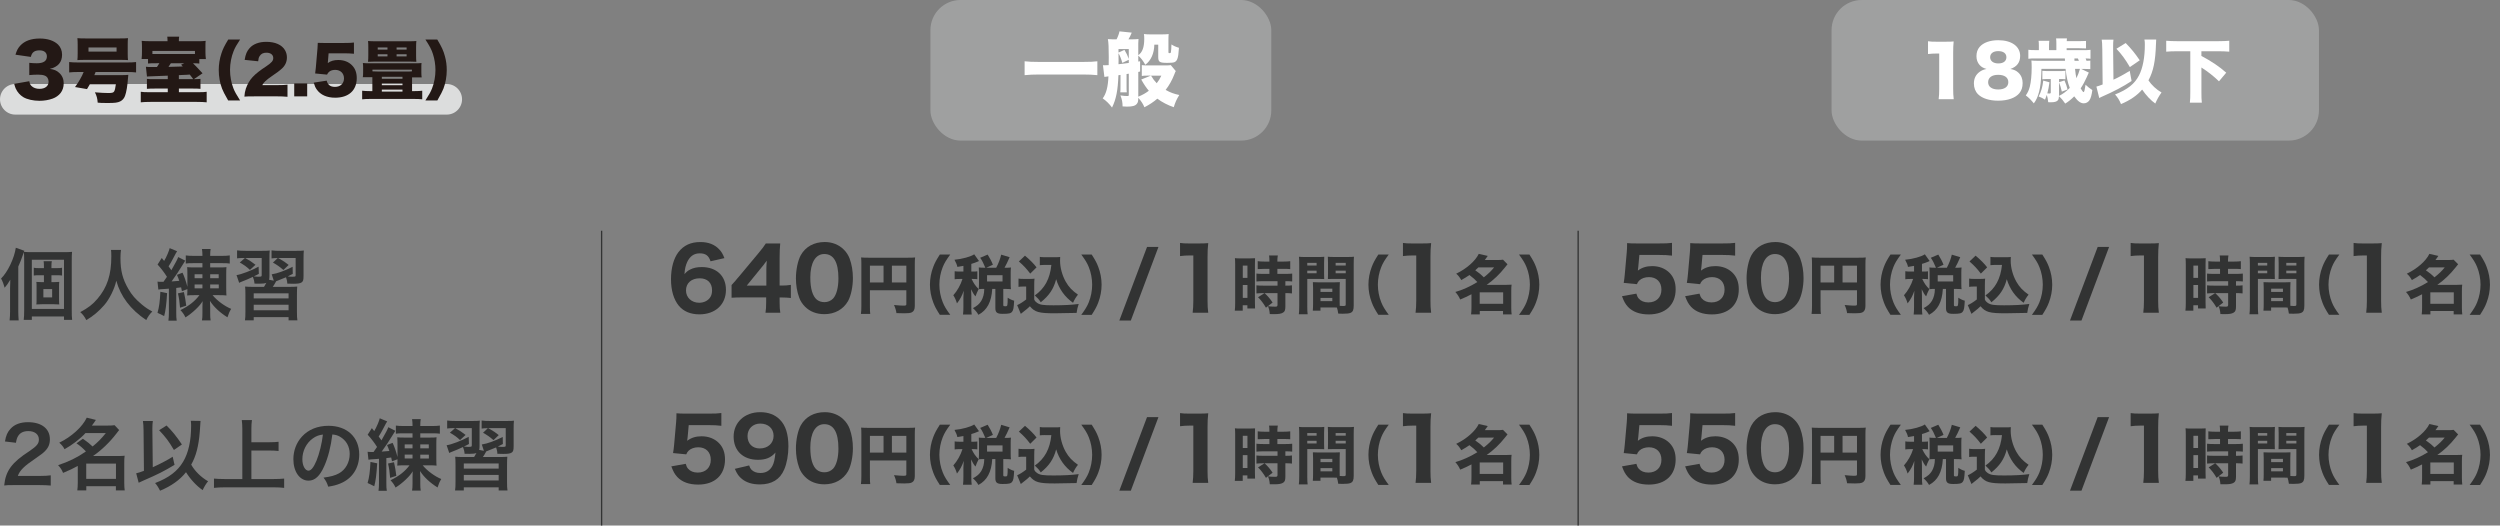 <?xml version="1.0" encoding="UTF-8"?><svg id="_レイヤー_1" xmlns="http://www.w3.org/2000/svg" viewBox="0 0 1613.54 339.18"><rect x="0" y="0" width="1613.54" height="339.18" fill="#808080" stroke="none"/><defs><style>.cls-1{fill:#9fa0a0;}.cls-2{fill:#231815;}.cls-3{fill:#fff;}.cls-4{stroke:#323333;stroke-width:.86px;}.cls-4,.cls-5{fill:none;stroke-miterlimit:10;}.cls-6{fill:#323333;}.cls-5{stroke:#dcdddd;stroke-linecap:round;stroke-width:19.75px;}</style></defs><line class="cls-5" x1="9.88" y1="64.09" x2="288.34" y2="64.09"/><rect class="cls-1" x="600.51" width="220" height="90.74" rx="19.46" ry="19.46"/><rect class="cls-1" x="1182.12" y="0" width="314.56" height="90.74" rx="19.46" ry="19.46"/><path class="cls-6" d="M458.58,168.62c-1.15-3.63-3.19-5.11-6.93-5.11s-6.32,1.87-8.08,5.5c-1.04,2.25-1.59,4.56-1.81,7.92,1.37-1.54,2.14-2.2,3.68-2.97,2.14-1.1,4.51-1.59,7.48-1.59,9.51,0,15.62,5.72,15.62,14.68,0,9.51-6.87,15.84-17.16,15.84-5.72,0-10.23-1.92-13.25-5.55-3.3-4.01-5.06-9.9-5.06-17.16s1.76-13.47,4.78-17.43c3.46-4.45,8.03-6.54,14.24-6.54,4.95,0,9.07,1.54,11.93,4.56,1.59,1.59,2.47,3.08,3.52,5.83l-8.96,2.04ZM442.75,187.43c0,4.62,3.58,7.97,8.52,7.97,3.13,0,5.88-1.43,7.26-3.74.71-1.16,1.04-2.58,1.04-4.29,0-4.84-3.02-7.75-7.97-7.75-5.33,0-8.85,3.08-8.85,7.81Z"/><path class="cls-6" d="M472.17,183.96c.83-.94,1.15-1.32,2.42-2.69.82-.99,1.59-1.98,2.42-2.86l12.48-14.96c2.47-2.97,3.58-4.45,4.78-6.32h9.29c-.27,3.19-.38,5.22-.38,9.24v17.93h1.54c1.98,0,3.68-.11,5.72-.44v8.47c-1.81-.22-3.63-.33-5.72-.33h-1.54v3.35c0,2.91.11,4.4.44,6.49h-9.57c.33-1.98.44-3.74.44-6.6v-3.3h-15.34c-2.7,0-5.28.11-6.98.22v-8.19ZM494.61,174.23c0-1.65.06-2.97.28-5.99-.28.44-1.04,1.43-1.38,1.81l-.83,1.15-1.15,1.38-9.57,11.77h12.65v-10.12Z"/><path class="cls-6" d="M544.49,160.98c1.76,1.7,3.02,3.68,3.85,5.83,1.43,3.85,2.14,8.19,2.14,12.7,0,5.55-1.26,11.38-3.13,14.79-3.08,5.39-8.58,8.47-15.29,8.47-5,0-9.29-1.65-12.43-4.78-1.71-1.7-3.02-3.68-3.79-5.83-1.43-3.85-2.14-8.08-2.14-12.54,0-5.55,1.26-11.49,3.13-14.9,3.08-5.5,8.58-8.52,15.51-8.52,4.73,0,9.07,1.71,12.15,4.78ZM522.99,179.18c0,7.09,1.49,11.99,4.23,14.24,1.32,1.04,2.97,1.59,4.89,1.59,2.25,0,4.12-.83,5.61-2.36,2.14-2.36,3.41-7.04,3.41-12.98,0-10.45-3.08-15.73-9.13-15.73-5.66,0-9.02,5.66-9.02,15.23Z"/><path class="cls-6" d="M561.46,197.67c0,2.56.04,3.96.21,4.95h-6.02c.21-1.53.29-2.93.29-5.16v-27.18c0-1.81-.04-2.93-.17-4.12,1.48.12,2.64.17,4.99.17h25.04c2.52,0,3.71-.04,4.83-.17-.17,1.24-.21,2.35-.21,4.83v26.56c0,2.1-.62,3.42-1.94,4.04-.87.45-2.27.62-4.79.62-1.4,0-3.22-.04-5.11-.12-.21-1.65-.78-3.55-1.57-5.24,2.48.25,4.79.41,5.9.41,1.77,0,2.06-.12,2.06-.99v-8.91h-23.51v10.31ZM570.25,171.48h-8.79v10.81h8.79v-10.81ZM584.97,182.29v-10.81h-9.32v10.81h9.32Z"/><path class="cls-6" d="M606.59,203.2c-2.27-3.55-3.26-5.36-4.25-8-1.4-3.63-2.14-7.59-2.14-11.47s.74-7.84,2.14-11.47c.99-2.64,1.98-4.45,4.25-8h6.72c-2.64,3.59-3.75,5.44-4.83,8.08-1.4,3.42-2.19,7.55-2.19,11.38s.78,7.96,2.19,11.38c1.07,2.64,2.19,4.5,4.83,8.08h-6.72Z"/><path class="cls-6" d="M621.81,171.6c-1.28.25-1.86.33-3.92.66-.21-1.24-.91-2.97-1.86-4.62,4.83-.41,10.64-2.02,12.74-3.51l3.09,4.33-.45.21c-.25.08-.45.17-.66.29-1.4.58-2.06.82-3.84,1.36v4.95h.99c1.4,0,2.1-.04,2.89-.17v5.11c-.83-.12-1.57-.17-2.89-.17h-.83c1.44,2.97,2.56,4.58,4.58,6.52-.99,1.98-1.44,2.97-2.06,4.74-1.07-1.24-1.86-2.52-2.85-4.62.08.87.16,2.89.16,4v7.14c0,2.47.04,3.67.25,5.2h-5.61c.21-1.61.25-2.89.25-5.2v-5.82c0-.82.12-3.38.21-4.37-.95,2.97-2.43,5.77-4.37,8.17-.66-2.23-1.36-3.71-2.35-5.24,2.47-2.72,4.79-6.81,5.9-10.52h-1.81c-1.53,0-2.23.04-3.22.21v-5.2c.99.17,1.61.21,3.22.21h2.43v-3.67ZM635.96,172.8c-1.11-2.72-2.23-4.91-3.34-6.43l4.83-2.06c1.32,2.06,2.68,4.66,3.38,6.56l-4.29,1.94h6.43c1.48-2.8,2.56-5.61,3.22-8.46l5.44,1.65c-.62,1.4-1.07,2.39-1.77,3.88-.58,1.2-.95,1.94-1.53,2.93h.74c1.49,0,2.23-.04,3.42-.17-.12.99-.17,1.69-.17,2.97v7.96c0,1.32.04,2.06.17,3.09-1.11-.12-2.06-.17-3.42-.17h-1.53v10.39c0,.7.21.78,1.44.78,1.32,0,1.36-.25,1.4-5.53,1.36.95,2.93,1.65,4.17,1.94-.25,4.66-.5,6.06-1.28,7.05-.82,1.15-2.06,1.44-6.19,1.44-3.59,0-4.66-.87-4.66-3.75v-12.33h-2.43l.41.04c-.5,8.37-3.3,13.65-8.91,16.66-.91-1.61-1.9-2.8-3.55-4.33,2.52-1.24,4.17-2.68,5.36-4.62,1.24-2.06,1.94-4.74,1.94-7.51v-.25h-.21c-1.36,0-2.23.04-3.3.17.08-1.03.12-1.94.12-3.09v-7.92c0-.99-.04-2.02-.12-3.01,1.2.12,1.9.17,3.3.17h.91ZM637.07,181.67h9.98v-4.04h-9.98v4.04Z"/><path class="cls-6" d="M657.37,179.81c1.07.17,1.77.21,3.34.21h3.84c1.24,0,2.23-.04,3.13-.17-.12,1.28-.17,2.23-.17,4.58v8.87c.5,1.07.74,1.36,1.81,2.14,1.9,1.32,3.92,1.61,10.6,1.61s12.04-.29,16.29-.87c-.7,2.06-1.07,3.71-1.36,5.77-3.34.12-10.68.25-14.11.25-10.23,0-12.87-.74-16.04-4.54-.99,1.03-2.35,2.19-4.25,3.63-.58.45-.74.58-1.03.82q-.33.25-.58.45l-2.35-5.65c1.53-.62,3.55-1.86,5.82-3.63v-8.33h-2.27c-1.07,0-1.57.04-2.68.21v-5.36ZM661.54,165.01c2.85,2.35,5.98,5.49,7.46,7.55l-4.08,4.04c-2.35-3.13-4.29-5.24-7.34-7.84l3.96-3.75ZM674.57,170.99c-1.44,0-2.43.04-3.46.17v-5.36c.91.17,1.77.21,3.46.21h6.72c1.32,0,2.14-.04,2.97-.17-.04.62-.08,1.81-.08,2.48,0,4.37,1.4,9.49,3.67,13.49,1.94,3.42,4.08,5.69,7.88,8.37-1.28,1.53-2.27,3.22-3.18,5.24-5.36-3.79-8.95-8.83-10.89-15.22-1.61,6.27-4.58,10.64-9.94,14.89-1.11-1.77-1.9-2.64-3.84-4.41,6.39-4.5,9.77-10.72,10.68-19.67h-4Z"/><path class="cls-6" d="M697.88,203.2c2.64-3.63,3.75-5.44,4.83-8.08,1.4-3.42,2.19-7.55,2.19-11.38s-.78-7.96-2.19-11.38c-1.07-2.64-2.19-4.45-4.83-8.08h6.72c2.27,3.55,3.26,5.36,4.25,8,1.4,3.63,2.14,7.59,2.14,11.47s-.74,7.84-2.14,11.47c-.99,2.64-1.98,4.45-4.25,8h-6.72Z"/><path class="cls-6" d="M747.68,159.39l-17.82,47.47h-7.42l17.87-47.47h7.38Z"/><path class="cls-6" d="M761.62,156.8c1.82.27,3.19.33,5.99.33h5.99c3.3,0,4.12-.06,6.21-.22-.33,3.08-.44,5.44-.44,8.91v28.32c0,3.08.11,5.17.44,7.7h-10.06c.27-2.2.44-4.67.44-7.7v-29.26h-2.42c-2.03,0-3.9.11-6.16.39v-8.47Z"/><path class="cls-6" d="M797.2,170.9c0-1.9-.04-2.89-.17-4.29,1.03.12,1.73.17,3.55.17h5.94c1.81,0,2.56-.04,3.51-.12-.08.95-.08,1.77-.08,4.04v24.17c0,2.27,0,3.09.08,4.21h-4.95v-2.06h-3.01v3.51h-5.12c.17-1.36.25-2.76.25-5.16v-24.46ZM802.11,179.32h3.01v-7.88h-3.01v7.88ZM802.11,192.23h3.01v-8.29h-3.01v8.29ZM815.43,189.18c-1.44,0-3.13.08-4.5.21v-5.24c.95.16,2.39.21,4.62.21h8.99v-2.89h-8.99c-1.69,0-3.51.08-4.62.21v-5.11c.95.12,2.6.21,4.7.21h3.67v-3.26h-2.93c-2.43.04-3.96.12-4.62.17v-5.11c1.15.17,2.56.25,4.41.25h3.13v-.95c0-1.2-.08-2.02-.21-3.01h5.65c-.17.83-.29,2.19-.29,2.97v.99h3.88c1.81,0,3.26-.08,4.41-.25v5.11c-1.2-.12-2.35-.17-4.33-.17h-3.96v3.26h4.95c2.06,0,3.67-.08,4.62-.21v5.11c-1.03-.12-2.19-.21-4.04-.21h-.37v2.89c1.94,0,3.46-.04,4.25-.21v5.24c-1.11-.17-2.31-.21-4.25-.21v8.74c0,2.19-.41,3.26-1.57,3.88-1.2.7-2.68.95-5.69.95q-.25,0-2.8-.04c-.12-1.98-.54-3.75-1.2-5.07,1.2.17,3.05.29,4.7.29.66,0,1.03-.08,1.2-.25.12-.12.29-.58.29-.78v-7.71h-8.33c1.81,1.65,3.55,3.63,5.16,6.06l-4.29,3.34c-1.44-2.56-3.3-4.99-5.11-6.76l4.17-2.64h-.7Z"/><path class="cls-6" d="M843.73,197.55c0,2.56.08,4.12.25,5.28h-5.69c.17-1.28.25-2.64.25-5.32v-27.14c0-2.23-.04-3.34-.17-4.66,1.24.12,2.19.17,4.21.17h7.92c2.19,0,3.13-.04,4.21-.17-.08,1.2-.12,2.14-.12,3.79v6.93c0,2.02,0,2.72.08,3.67-.95-.04-2.31-.08-3.59-.08h-7.34v17.53ZM843.73,171.36h6.02v-1.69h-6.02v1.69ZM843.73,176.39h6.02v-1.69h-6.02v1.69ZM864.64,195.03c0,.91,0,1.53.04,2.35,1.11.12,1.48.12,2.1.12,1.53,0,1.77-.12,1.77-1.03v-16.46h-7.92c-1.28,0-2.64.04-3.59.08.08-1.24.08-1.65.08-3.67v-6.93c0-1.44-.04-2.47-.12-3.79,1.24.12,2.1.17,4.25.17h8.41c2.06,0,2.97-.04,4.21-.17-.12,1.48-.17,2.56-.17,4.62v26.93c0,2.85-.54,4.04-2.1,4.7-.91.37-2.43.54-4.95.54-.58,0-.7,0-2.93-.08-.21-1.57-.5-2.85-.87-3.92-.78-.04-1.16-.04-1.9-.04h-8.7v2.06h-4.95c.12-1.24.17-2.68.17-4.29v-10.52c0-1.44-.04-2.56-.12-3.59,1.24.08,2.06.12,3.71.12h9.98c1.65,0,2.43-.04,3.71-.12-.08.99-.12,2.02-.12,3.59v9.32ZM852.27,188.43h7.63v-2.1h-7.63v2.1ZM852.27,194.37h7.63v-2.06h-7.63v2.06ZM862.04,171.36h6.52v-1.69h-6.52v1.69ZM862.04,176.39h6.52v-1.69h-6.52v1.69Z"/><path class="cls-6" d="M889.6,203.2c-2.27-3.55-3.26-5.36-4.25-8-1.4-3.63-2.14-7.59-2.14-11.47s.74-7.84,2.14-11.47c.99-2.64,1.98-4.45,4.25-8h6.72c-2.64,3.59-3.75,5.44-4.83,8.08-1.4,3.42-2.19,7.55-2.19,11.38s.78,7.96,2.19,11.38c1.07,2.64,2.19,4.5,4.83,8.08h-6.72Z"/><path class="cls-6" d="M905.49,156.8c1.82.27,3.19.33,5.99.33h5.99c3.3,0,4.12-.06,6.21-.22-.33,3.08-.44,5.44-.44,8.91v28.32c0,3.08.11,5.17.44,7.7h-10.06c.28-2.2.44-4.67.44-7.7v-29.26h-2.42c-2.03,0-3.9.11-6.16.39v-8.47Z"/><path class="cls-6" d="M949.7,189.92c-2.43,1.28-4.54,2.27-7.26,3.38-.83-1.9-1.73-3.26-3.13-4.87,4.29-1.15,9.82-3.63,14.19-6.39-1.44-1.57-2.89-2.89-5.11-4.54-1.61,1.15-3.01,2.02-5.28,3.26-.95-1.77-2.02-3.09-3.26-4.12,6.68-3.18,12.37-8.21,14.56-12.79l5.82,1.32c-.7,1.07-1.03,1.53-1.9,2.64h8.17c1.53,0,2.52-.04,3.55-.21l2.93,2.97-.62.74-.95,1.2c-3.67,4.62-7.3,8.08-11.88,11.34h12.41c1.77,0,2.68-.04,3.67-.12-.17,1.15-.21,2.31-.21,4v10.93c0,1.81.08,3.05.25,4.25h-5.57v-2.19h-15.01v2.19h-5.61c.17-1.32.25-2.6.25-4.29v-8.7ZM952.96,175.03c1.9,1.32,2.85,2.1,4.74,3.96,3.09-2.47,4.83-4.17,6.6-6.39h-10.15c-.78.78-1.24,1.24-1.98,1.86l.37.29.41.29ZM955.02,196.06h15.14v-7.38h-15.14v7.38Z"/><path class="cls-6" d="M980.39,203.2c2.64-3.63,3.75-5.44,4.83-8.08,1.4-3.42,2.19-7.55,2.19-11.38s-.78-7.96-2.19-11.38c-1.07-2.64-2.19-4.45-4.83-8.08h6.72c2.27,3.55,3.26,5.36,4.25,8,1.4,3.63,2.14,7.59,2.14,11.47s-.74,7.84-2.14,11.47c-.99,2.64-1.98,4.45-4.25,8h-6.72Z"/><path class="cls-6" d="M443.79,282.24c-.11.82-.17,1.54-.27,2.25,2.64-1.98,5.55-2.91,9.29-2.91,4.46,0,8.36,1.54,11.11,4.29,2.69,2.69,4.01,6.16,4.01,10.67,0,10.06-6.6,16.22-17.32,16.22-5.88,0-10.39-1.65-13.47-4.89-1.7-1.87-2.58-3.46-3.85-6.87l9.29-1.65c.44,1.54.77,2.25,1.49,3.13,1.43,1.65,3.52,2.53,6.27,2.53,5.11,0,8.41-3.24,8.41-8.25s-3.19-8.08-8.08-8.08c-2.47,0-4.67.77-6.16,2.14-.71.71-1.1,1.21-1.59,2.42l-8.52-.83c.38-2.36.44-2.8.71-5.66l1.26-14.19c.17-2.2.22-2.75.22-5.83,2.04.17,3.25.22,6.27.22h14.41c4.29,0,5.72-.06,8.3-.38v8.25c-2.58-.33-5-.44-8.25-.44h-12.81l-.71,7.86Z"/><path class="cls-6" d="M483.5,300.38c.5,1.43.83,2.03,1.49,2.75,1.32,1.38,3.3,2.15,5.77,2.15,3.58,0,6.16-1.54,7.81-4.67.99-1.92,1.48-4.12,1.92-8.52-2.92,3.3-6.21,4.67-11.33,4.67-9.57,0-15.67-5.83-15.67-14.96s7.04-15.78,17.16-15.78c5.22,0,9.51,1.59,12.65,4.78,3.74,3.68,5.55,9.4,5.55,17.32,0,5.39-.99,10.94-2.69,14.85-2.75,6.49-7.97,9.68-15.78,9.68-4.73,0-8.52-1.15-11.44-3.46-2.14-1.7-3.19-3.24-4.67-6.6l9.24-2.2ZM482.46,281.41c0,4.89,3.13,8.03,7.92,8.03,5.22,0,8.91-3.35,8.91-8.14s-3.52-7.92-8.63-7.92c-4.73,0-8.19,3.35-8.19,8.03Z"/><path class="cls-6" d="M544.49,270.8c1.76,1.7,3.02,3.68,3.85,5.83,1.43,3.85,2.14,8.19,2.14,12.7,0,5.55-1.26,11.38-3.13,14.79-3.08,5.39-8.58,8.47-15.29,8.47-5,0-9.29-1.65-12.43-4.78-1.71-1.7-3.02-3.68-3.79-5.83-1.43-3.85-2.14-8.08-2.14-12.54,0-5.55,1.26-11.49,3.13-14.9,3.08-5.5,8.58-8.52,15.51-8.52,4.73,0,9.07,1.71,12.15,4.78ZM522.99,289c0,7.09,1.49,11.99,4.23,14.24,1.32,1.04,2.97,1.59,4.89,1.59,2.25,0,4.12-.83,5.61-2.36,2.14-2.36,3.41-7.04,3.41-12.98,0-10.45-3.08-15.73-9.13-15.73-5.66,0-9.02,5.66-9.02,15.23Z"/><path class="cls-6" d="M561.46,307.49c0,2.56.04,3.96.21,4.95h-6.02c.21-1.53.29-2.93.29-5.16v-27.18c0-1.81-.04-2.93-.17-4.12,1.48.12,2.64.17,4.99.17h25.04c2.52,0,3.71-.04,4.83-.17-.17,1.24-.21,2.35-.21,4.83v26.56c0,2.1-.62,3.42-1.94,4.04-.87.45-2.27.62-4.79.62-1.4,0-3.22-.04-5.11-.12-.21-1.65-.78-3.55-1.57-5.24,2.48.25,4.79.41,5.9.41,1.77,0,2.06-.12,2.06-.99v-8.91h-23.51v10.31ZM570.25,281.3h-8.79v10.81h8.79v-10.81ZM584.97,292.11v-10.81h-9.32v10.81h9.32Z"/><path class="cls-6" d="M606.59,313.02c-2.27-3.55-3.26-5.36-4.25-8-1.4-3.63-2.14-7.59-2.14-11.47s.74-7.84,2.14-11.47c.99-2.64,1.98-4.45,4.25-8h6.72c-2.64,3.59-3.75,5.44-4.83,8.08-1.4,3.42-2.19,7.55-2.19,11.38s.78,7.96,2.19,11.38c1.07,2.64,2.19,4.5,4.83,8.08h-6.72Z"/><path class="cls-6" d="M621.81,281.43c-1.28.25-1.86.33-3.92.66-.21-1.24-.91-2.97-1.86-4.62,4.83-.41,10.64-2.02,12.74-3.51l3.09,4.33-.45.21c-.25.08-.45.17-.66.29-1.4.58-2.06.82-3.84,1.36v4.95h.99c1.4,0,2.1-.04,2.89-.17v5.11c-.83-.12-1.57-.17-2.89-.17h-.83c1.44,2.97,2.56,4.58,4.58,6.52-.99,1.98-1.44,2.97-2.06,4.74-1.07-1.24-1.86-2.52-2.85-4.62.08.87.16,2.89.16,4v7.14c0,2.47.04,3.67.25,5.2h-5.61c.21-1.61.25-2.89.25-5.2v-5.82c0-.82.12-3.38.21-4.37-.95,2.97-2.43,5.77-4.37,8.17-.66-2.23-1.36-3.71-2.35-5.24,2.47-2.72,4.79-6.81,5.9-10.52h-1.81c-1.53,0-2.23.04-3.22.21v-5.2c.99.17,1.61.21,3.22.21h2.43v-3.67ZM635.96,282.62c-1.11-2.72-2.23-4.91-3.34-6.43l4.83-2.06c1.32,2.06,2.68,4.66,3.38,6.56l-4.29,1.94h6.43c1.48-2.8,2.56-5.61,3.22-8.46l5.44,1.65c-.62,1.4-1.07,2.39-1.77,3.88-.58,1.2-.95,1.94-1.53,2.93h.74c1.49,0,2.23-.04,3.42-.17-.12.99-.17,1.69-.17,2.97v7.96c0,1.32.04,2.06.17,3.09-1.11-.12-2.06-.17-3.42-.17h-1.53v10.39c0,.7.21.78,1.44.78,1.32,0,1.36-.25,1.4-5.53,1.36.95,2.93,1.65,4.17,1.94-.25,4.66-.5,6.06-1.28,7.05-.82,1.15-2.06,1.44-6.19,1.44-3.59,0-4.66-.87-4.66-3.75v-12.33h-2.43l.41.04c-.5,8.37-3.3,13.65-8.91,16.66-.91-1.61-1.9-2.8-3.55-4.33,2.52-1.24,4.17-2.68,5.36-4.62,1.24-2.06,1.94-4.74,1.94-7.51v-.25h-.21c-1.36,0-2.23.04-3.3.17.08-1.03.12-1.94.12-3.09v-7.92c0-.99-.04-2.02-.12-3.01,1.2.12,1.9.17,3.3.17h.91ZM637.07,291.49h9.98v-4.04h-9.98v4.04Z"/><path class="cls-6" d="M657.37,289.63c1.07.17,1.77.21,3.34.21h3.84c1.24,0,2.23-.04,3.13-.17-.12,1.28-.17,2.23-.17,4.58v8.87c.5,1.07.74,1.36,1.81,2.14,1.9,1.32,3.92,1.61,10.6,1.61s12.04-.29,16.29-.87c-.7,2.06-1.07,3.71-1.36,5.77-3.34.12-10.68.25-14.11.25-10.23,0-12.87-.74-16.04-4.54-.99,1.03-2.35,2.19-4.25,3.63-.58.45-.74.58-1.03.82q-.33.25-.58.45l-2.35-5.65c1.53-.62,3.55-1.86,5.82-3.63v-8.33h-2.27c-1.07,0-1.57.04-2.68.21v-5.36ZM661.54,274.83c2.85,2.35,5.98,5.49,7.46,7.55l-4.08,4.04c-2.35-3.13-4.29-5.24-7.34-7.84l3.96-3.75ZM674.57,280.81c-1.44,0-2.43.04-3.46.17v-5.36c.91.17,1.77.21,3.46.21h6.72c1.32,0,2.14-.04,2.97-.17-.04.62-.08,1.81-.08,2.48,0,4.37,1.4,9.49,3.67,13.49,1.94,3.42,4.08,5.69,7.88,8.37-1.28,1.53-2.27,3.22-3.18,5.24-5.36-3.79-8.95-8.83-10.89-15.22-1.61,6.27-4.58,10.64-9.94,14.89-1.11-1.77-1.9-2.64-3.84-4.41,6.39-4.5,9.77-10.72,10.68-19.67h-4Z"/><path class="cls-6" d="M697.88,313.02c2.64-3.63,3.75-5.44,4.83-8.08,1.4-3.42,2.19-7.55,2.19-11.38s-.78-7.96-2.19-11.38c-1.07-2.64-2.19-4.45-4.83-8.08h6.72c2.27,3.55,3.26,5.36,4.25,8,1.4,3.63,2.14,7.59,2.14,11.47s-.74,7.84-2.14,11.47c-.99,2.64-1.98,4.45-4.25,8h-6.72Z"/><path class="cls-6" d="M747.68,269.21l-17.82,47.47h-7.42l17.87-47.47h7.38Z"/><path class="cls-6" d="M761.62,266.62c1.82.27,3.19.33,5.99.33h5.99c3.3,0,4.12-.06,6.21-.22-.33,3.08-.44,5.44-.44,8.91v28.32c0,3.08.11,5.17.44,7.7h-10.06c.27-2.2.44-4.67.44-7.7v-29.26h-2.42c-2.03,0-3.9.11-6.16.39v-8.47Z"/><path class="cls-6" d="M797.2,280.72c0-1.9-.04-2.89-.17-4.29,1.03.12,1.73.17,3.55.17h5.94c1.81,0,2.56-.04,3.51-.12-.08.95-.08,1.77-.08,4.04v24.17c0,2.27,0,3.09.08,4.21h-4.95v-2.06h-3.01v3.51h-5.12c.17-1.36.25-2.76.25-5.16v-24.46ZM802.11,289.14h3.01v-7.88h-3.01v7.88ZM802.11,302.05h3.01v-8.29h-3.01v8.29ZM815.43,299c-1.44,0-3.13.08-4.5.21v-5.24c.95.16,2.39.21,4.62.21h8.99v-2.89h-8.99c-1.69,0-3.51.08-4.62.21v-5.11c.95.12,2.6.21,4.7.21h3.67v-3.26h-2.93c-2.43.04-3.96.12-4.62.16v-5.11c1.15.17,2.56.25,4.41.25h3.13v-.95c0-1.2-.08-2.02-.21-3.01h5.65c-.17.83-.29,2.19-.29,2.97v.99h3.88c1.81,0,3.26-.08,4.41-.25v5.11c-1.2-.12-2.35-.16-4.33-.16h-3.96v3.26h4.95c2.06,0,3.67-.08,4.62-.21v5.11c-1.03-.12-2.19-.21-4.04-.21h-.37v2.89c1.94,0,3.46-.04,4.25-.21v5.24c-1.11-.17-2.31-.21-4.25-.21v8.74c0,2.19-.41,3.26-1.57,3.88-1.2.7-2.68.95-5.69.95q-.25,0-2.8-.04c-.12-1.98-.54-3.75-1.2-5.07,1.2.17,3.05.29,4.7.29.66,0,1.03-.08,1.2-.25.12-.12.29-.58.29-.78v-7.71h-8.33c1.81,1.65,3.55,3.63,5.16,6.06l-4.29,3.34c-1.44-2.56-3.3-4.99-5.11-6.76l4.17-2.64h-.7Z"/><path class="cls-6" d="M843.73,307.37c0,2.56.08,4.12.25,5.28h-5.69c.17-1.28.25-2.64.25-5.32v-27.14c0-2.23-.04-3.34-.17-4.66,1.24.12,2.19.17,4.21.17h7.92c2.19,0,3.13-.04,4.21-.17-.08,1.2-.12,2.14-.12,3.79v6.93c0,2.02,0,2.72.08,3.67-.95-.04-2.31-.08-3.59-.08h-7.34v17.53ZM843.73,281.18h6.02v-1.69h-6.02v1.69ZM843.73,286.21h6.02v-1.69h-6.02v1.69ZM864.64,304.85c0,.91,0,1.53.04,2.35,1.11.12,1.48.12,2.1.12,1.53,0,1.77-.12,1.77-1.03v-16.46h-7.92c-1.28,0-2.64.04-3.59.08.08-1.24.08-1.65.08-3.67v-6.93c0-1.44-.04-2.47-.12-3.79,1.24.12,2.1.17,4.25.17h8.41c2.06,0,2.97-.04,4.21-.17-.12,1.48-.17,2.56-.17,4.62v26.93c0,2.85-.54,4.04-2.1,4.7-.91.37-2.43.54-4.95.54-.58,0-.7,0-2.93-.08-.21-1.57-.5-2.85-.87-3.92-.78-.04-1.16-.04-1.9-.04h-8.7v2.06h-4.95c.12-1.24.17-2.68.17-4.29v-10.52c0-1.44-.04-2.56-.12-3.59,1.24.08,2.06.12,3.71.12h9.98c1.65,0,2.43-.04,3.71-.12-.08.99-.12,2.02-.12,3.59v9.32ZM852.27,298.25h7.63v-2.1h-7.63v2.1ZM852.27,304.19h7.63v-2.06h-7.63v2.06ZM862.04,281.18h6.52v-1.69h-6.52v1.69ZM862.04,286.21h6.52v-1.69h-6.52v1.69Z"/><path class="cls-6" d="M889.6,313.02c-2.27-3.55-3.26-5.36-4.25-8-1.4-3.63-2.14-7.59-2.14-11.47s.74-7.84,2.14-11.47c.99-2.64,1.98-4.45,4.25-8h6.72c-2.64,3.59-3.75,5.44-4.83,8.08-1.4,3.42-2.19,7.55-2.19,11.38s.78,7.96,2.19,11.38c1.07,2.64,2.19,4.5,4.83,8.08h-6.72Z"/><path class="cls-6" d="M905.49,266.62c1.82.27,3.19.33,5.99.33h5.99c3.3,0,4.12-.06,6.21-.22-.33,3.08-.44,5.44-.44,8.91v28.32c0,3.08.11,5.17.44,7.7h-10.06c.28-2.2.44-4.67.44-7.7v-29.26h-2.42c-2.03,0-3.9.11-6.16.39v-8.47Z"/><path class="cls-6" d="M949.7,299.74c-2.43,1.28-4.54,2.27-7.26,3.38-.83-1.9-1.73-3.26-3.13-4.87,4.29-1.15,9.82-3.63,14.19-6.39-1.44-1.57-2.89-2.89-5.11-4.54-1.61,1.15-3.01,2.02-5.28,3.26-.95-1.77-2.02-3.09-3.26-4.12,6.68-3.18,12.37-8.21,14.56-12.79l5.82,1.32c-.7,1.07-1.03,1.53-1.9,2.64h8.17c1.53,0,2.52-.04,3.55-.21l2.93,2.97-.62.74-.95,1.2c-3.67,4.62-7.3,8.08-11.88,11.34h12.41c1.77,0,2.68-.04,3.67-.12-.17,1.15-.21,2.31-.21,4v10.93c0,1.81.08,3.05.25,4.25h-5.57v-2.19h-15.01v2.19h-5.61c.17-1.32.25-2.6.25-4.29v-8.7ZM952.96,284.85c1.9,1.32,2.85,2.1,4.74,3.96,3.09-2.47,4.83-4.17,6.6-6.39h-10.15c-.78.78-1.24,1.24-1.98,1.86l.37.29.41.29ZM955.02,305.88h15.14v-7.38h-15.14v7.38Z"/><path class="cls-6" d="M980.39,313.02c2.64-3.63,3.75-5.44,4.83-8.08,1.4-3.42,2.19-7.55,2.19-11.38s-.78-7.96-2.19-11.38c-1.07-2.64-2.19-4.45-4.83-8.08h6.72c2.27,3.55,3.26,5.36,4.25,8,1.4,3.63,2.14,7.59,2.14,11.47s-.74,7.84-2.14,11.47c-.99,2.64-1.98,4.45-4.25,8h-6.72Z"/><path class="cls-6" d="M1057.35,172.41c-.11.82-.17,1.54-.27,2.25,2.64-1.98,5.55-2.91,9.29-2.91,4.46,0,8.36,1.54,11.11,4.29,2.69,2.69,4.01,6.16,4.01,10.67,0,10.06-6.6,16.22-17.32,16.22-5.88,0-10.39-1.65-13.47-4.89-1.7-1.87-2.58-3.46-3.85-6.87l9.29-1.65c.44,1.54.77,2.25,1.49,3.13,1.43,1.65,3.52,2.53,6.27,2.53,5.11,0,8.41-3.24,8.41-8.25s-3.19-8.08-8.08-8.08c-2.47,0-4.67.77-6.16,2.14-.71.71-1.1,1.21-1.59,2.42l-8.52-.83c.38-2.36.44-2.8.71-5.66l1.26-14.19c.17-2.2.22-2.75.22-5.83,2.04.17,3.25.22,6.27.22h14.41c4.29,0,5.72-.06,8.3-.38v8.25c-2.58-.33-5-.44-8.25-.44h-12.81l-.71,7.86Z"/><path class="cls-6" d="M1098.1,172.41c-.11.82-.17,1.54-.27,2.25,2.64-1.98,5.55-2.91,9.29-2.91,4.46,0,8.36,1.54,11.11,4.29,2.69,2.69,4.01,6.16,4.01,10.67,0,10.06-6.6,16.22-17.32,16.22-5.88,0-10.39-1.65-13.47-4.89-1.7-1.87-2.58-3.46-3.85-6.87l9.29-1.65c.44,1.54.77,2.25,1.49,3.13,1.43,1.65,3.52,2.53,6.27,2.53,5.11,0,8.41-3.24,8.41-8.25s-3.19-8.08-8.08-8.08c-2.47,0-4.67.77-6.16,2.14-.71.71-1.1,1.21-1.59,2.42l-8.52-.83c.38-2.36.44-2.8.71-5.66l1.26-14.19c.17-2.2.22-2.75.22-5.83,2.04.17,3.25.22,6.27.22h14.41c4.29,0,5.72-.06,8.3-.38v8.25c-2.58-.33-5-.44-8.25-.44h-12.81l-.71,7.86Z"/><path class="cls-6" d="M1158.05,160.98c1.76,1.7,3.02,3.68,3.85,5.83,1.43,3.85,2.14,8.19,2.14,12.7,0,5.55-1.26,11.38-3.13,14.79-3.08,5.39-8.58,8.47-15.29,8.47-5,0-9.29-1.65-12.43-4.78-1.71-1.7-3.02-3.68-3.79-5.83-1.43-3.85-2.14-8.08-2.14-12.54,0-5.55,1.26-11.49,3.13-14.9,3.08-5.5,8.58-8.52,15.51-8.52,4.73,0,9.07,1.71,12.15,4.78ZM1136.55,179.18c0,7.09,1.48,11.99,4.23,14.24,1.32,1.04,2.97,1.59,4.89,1.59,2.25,0,4.12-.83,5.61-2.36,2.14-2.36,3.41-7.04,3.41-12.98,0-10.45-3.08-15.73-9.13-15.73-5.66,0-9.02,5.66-9.02,15.23Z"/><path class="cls-6" d="M1175.02,197.67c0,2.56.04,3.96.21,4.95h-6.02c.21-1.53.29-2.93.29-5.16v-27.18c0-1.81-.04-2.93-.17-4.12,1.48.12,2.64.17,4.99.17h25.04c2.52,0,3.71-.04,4.83-.17-.17,1.24-.21,2.35-.21,4.83v26.56c0,2.1-.62,3.42-1.94,4.04-.87.45-2.27.62-4.79.62-1.4,0-3.22-.04-5.11-.12-.21-1.65-.78-3.55-1.57-5.24,2.48.25,4.79.41,5.9.41,1.77,0,2.06-.12,2.06-.99v-8.91h-23.51v10.31ZM1183.8,171.48h-8.79v10.81h8.79v-10.81ZM1198.53,182.29v-10.81h-9.32v10.81h9.32Z"/><path class="cls-6" d="M1220.14,203.2c-2.27-3.55-3.26-5.36-4.25-8-1.4-3.63-2.14-7.59-2.14-11.47s.74-7.84,2.14-11.47c.99-2.64,1.98-4.45,4.25-8h6.72c-2.64,3.59-3.75,5.44-4.83,8.08-1.4,3.42-2.19,7.55-2.19,11.38s.78,7.96,2.19,11.38c1.07,2.64,2.19,4.5,4.83,8.08h-6.72Z"/><path class="cls-6" d="M1235.37,171.6c-1.28.25-1.86.33-3.92.66-.21-1.24-.91-2.97-1.86-4.62,4.83-.41,10.64-2.02,12.74-3.51l3.09,4.33-.45.21c-.25.08-.45.17-.66.29-1.4.58-2.06.82-3.84,1.36v4.95h.99c1.4,0,2.1-.04,2.89-.17v5.11c-.83-.12-1.57-.17-2.89-.17h-.83c1.44,2.97,2.56,4.58,4.58,6.52-.99,1.98-1.44,2.97-2.06,4.74-1.07-1.24-1.86-2.52-2.85-4.62.08.87.16,2.89.16,4v7.14c0,2.47.04,3.67.25,5.2h-5.61c.21-1.61.25-2.89.25-5.2v-5.82c0-.82.12-3.38.21-4.37-.95,2.97-2.43,5.77-4.37,8.17-.66-2.23-1.36-3.71-2.35-5.24,2.47-2.72,4.79-6.81,5.9-10.52h-1.81c-1.53,0-2.23.04-3.22.21v-5.2c.99.17,1.61.21,3.22.21h2.43v-3.67ZM1249.51,172.8c-1.11-2.72-2.23-4.91-3.34-6.43l4.83-2.06c1.32,2.06,2.68,4.66,3.38,6.56l-4.29,1.94h6.43c1.48-2.8,2.56-5.61,3.22-8.46l5.44,1.65c-.62,1.4-1.07,2.39-1.77,3.88-.58,1.2-.95,1.94-1.53,2.93h.74c1.49,0,2.23-.04,3.42-.17-.12.99-.17,1.69-.17,2.97v7.96c0,1.32.04,2.06.17,3.09-1.11-.12-2.06-.17-3.42-.17h-1.53v10.39c0,.7.21.78,1.44.78,1.32,0,1.36-.25,1.4-5.53,1.36.95,2.93,1.65,4.17,1.94-.25,4.66-.5,6.06-1.28,7.05-.82,1.15-2.06,1.44-6.19,1.44-3.59,0-4.66-.87-4.66-3.75v-12.33h-2.43l.41.04c-.5,8.37-3.3,13.65-8.91,16.66-.91-1.61-1.9-2.8-3.55-4.33,2.52-1.24,4.17-2.68,5.36-4.62,1.24-2.06,1.94-4.74,1.94-7.51v-.25h-.21c-1.36,0-2.23.04-3.3.17.08-1.03.12-1.94.12-3.09v-7.92c0-.99-.04-2.02-.12-3.01,1.2.12,1.9.17,3.3.17h.91ZM1250.63,181.67h9.98v-4.04h-9.98v4.04Z"/><path class="cls-6" d="M1270.93,179.81c1.07.17,1.77.21,3.34.21h3.84c1.24,0,2.23-.04,3.13-.17-.12,1.28-.17,2.23-.17,4.58v8.87c.5,1.07.74,1.36,1.81,2.14,1.9,1.32,3.92,1.61,10.6,1.61s12.04-.29,16.29-.87c-.7,2.06-1.07,3.71-1.36,5.77-3.34.12-10.68.25-14.11.25-10.23,0-12.87-.74-16.04-4.54-.99,1.03-2.35,2.19-4.25,3.63-.58.45-.74.58-1.03.82q-.33.25-.58.45l-2.35-5.65c1.53-.62,3.55-1.86,5.82-3.63v-8.33h-2.27c-1.07,0-1.57.04-2.68.21v-5.36ZM1275.09,165.01c2.85,2.35,5.98,5.49,7.46,7.55l-4.08,4.04c-2.35-3.13-4.29-5.24-7.34-7.84l3.96-3.75ZM1288.12,170.99c-1.44,0-2.43.04-3.46.17v-5.36c.91.17,1.77.21,3.46.21h6.72c1.32,0,2.14-.04,2.97-.17-.04.62-.08,1.81-.08,2.48,0,4.37,1.4,9.49,3.67,13.49,1.94,3.42,4.08,5.69,7.88,8.37-1.28,1.53-2.27,3.22-3.18,5.24-5.36-3.79-8.95-8.83-10.89-15.22-1.61,6.27-4.58,10.64-9.94,14.89-1.11-1.77-1.9-2.64-3.84-4.41,6.39-4.5,9.77-10.72,10.68-19.67h-4Z"/><path class="cls-6" d="M1311.43,203.2c2.64-3.63,3.75-5.44,4.83-8.08,1.4-3.42,2.19-7.55,2.19-11.38s-.78-7.96-2.19-11.38c-1.07-2.64-2.19-4.45-4.83-8.08h6.72c2.27,3.55,3.26,5.36,4.25,8,1.4,3.63,2.14,7.59,2.14,11.47s-.74,7.84-2.14,11.47c-.99,2.64-1.98,4.45-4.25,8h-6.72Z"/><path class="cls-6" d="M1361.24,159.39l-17.82,47.47h-7.42l17.87-47.47h7.38Z"/><path class="cls-6" d="M1375.17,156.8c1.82.27,3.19.33,5.99.33h5.99c3.3,0,4.12-.06,6.21-.22-.33,3.08-.44,5.44-.44,8.91v28.32c0,3.08.11,5.17.44,7.7h-10.06c.28-2.2.44-4.67.44-7.7v-29.26h-2.42c-2.03,0-3.9.11-6.16.39v-8.47Z"/><path class="cls-6" d="M1410.75,170.9c0-1.9-.04-2.89-.17-4.29,1.03.12,1.73.17,3.55.17h5.94c1.81,0,2.56-.04,3.51-.12-.08.95-.08,1.77-.08,4.04v24.17c0,2.27,0,3.09.08,4.21h-4.95v-2.06h-3.01v3.51h-5.12c.17-1.36.25-2.76.25-5.16v-24.46ZM1415.66,179.32h3.01v-7.88h-3.01v7.88ZM1415.66,192.23h3.01v-8.29h-3.01v8.29ZM1428.98,189.18c-1.44,0-3.13.08-4.5.21v-5.24c.95.16,2.39.21,4.62.21h8.99v-2.89h-8.99c-1.69,0-3.51.08-4.62.21v-5.11c.95.12,2.6.21,4.7.21h3.67v-3.26h-2.93c-2.43.04-3.96.12-4.62.17v-5.11c1.15.17,2.56.25,4.41.25h3.13v-.95c0-1.2-.08-2.02-.21-3.01h5.65c-.16.83-.29,2.19-.29,2.97v.99h3.88c1.81,0,3.26-.08,4.41-.25v5.11c-1.2-.12-2.35-.17-4.33-.17h-3.96v3.26h4.95c2.06,0,3.67-.08,4.62-.21v5.11c-1.03-.12-2.19-.21-4.04-.21h-.37v2.89c1.94,0,3.46-.04,4.25-.21v5.24c-1.11-.17-2.31-.21-4.25-.21v8.74c0,2.19-.41,3.26-1.57,3.88-1.2.7-2.68.95-5.69.95q-.25,0-2.8-.04c-.12-1.98-.54-3.75-1.2-5.07,1.2.17,3.05.29,4.7.29.66,0,1.03-.08,1.2-.25.12-.12.29-.58.29-.78v-7.71h-8.33c1.81,1.65,3.55,3.63,5.16,6.06l-4.29,3.34c-1.44-2.56-3.3-4.99-5.11-6.76l4.17-2.64h-.7Z"/><path class="cls-6" d="M1457.28,197.55c0,2.56.08,4.12.25,5.28h-5.69c.17-1.28.25-2.64.25-5.32v-27.14c0-2.23-.04-3.34-.17-4.66,1.24.12,2.19.17,4.21.17h7.92c2.19,0,3.13-.04,4.21-.17-.08,1.2-.12,2.14-.12,3.79v6.93c0,2.02,0,2.72.08,3.67-.95-.04-2.31-.08-3.59-.08h-7.34v17.53ZM1457.28,171.36h6.02v-1.69h-6.02v1.69ZM1457.28,176.39h6.02v-1.69h-6.02v1.69ZM1478.2,195.03c0,.91,0,1.53.04,2.35,1.11.12,1.48.12,2.1.12,1.53,0,1.77-.12,1.77-1.03v-16.46h-7.92c-1.28,0-2.64.04-3.59.08.08-1.24.08-1.65.08-3.67v-6.93c0-1.44-.04-2.47-.12-3.79,1.24.12,2.1.17,4.25.17h8.41c2.06,0,2.97-.04,4.21-.17-.12,1.48-.17,2.56-.17,4.62v26.93c0,2.85-.54,4.04-2.1,4.7-.91.37-2.43.54-4.95.54-.58,0-.7,0-2.93-.08-.21-1.57-.5-2.85-.87-3.92-.78-.04-1.16-.04-1.9-.04h-8.7v2.06h-4.95c.12-1.24.17-2.68.17-4.29v-10.52c0-1.44-.04-2.56-.12-3.59,1.24.08,2.06.12,3.71.12h9.98c1.65,0,2.43-.04,3.71-.12-.08.99-.12,2.02-.12,3.59v9.32ZM1465.82,188.43h7.63v-2.1h-7.63v2.1ZM1465.82,194.37h7.63v-2.06h-7.63v2.06ZM1475.6,171.36h6.52v-1.69h-6.52v1.69ZM1475.6,176.39h6.52v-1.69h-6.52v1.69Z"/><path class="cls-6" d="M1503.15,203.2c-2.27-3.55-3.26-5.36-4.25-8-1.4-3.63-2.14-7.59-2.14-11.47s.74-7.84,2.14-11.47c.99-2.64,1.98-4.45,4.25-8h6.72c-2.64,3.59-3.75,5.44-4.83,8.08-1.4,3.42-2.19,7.55-2.19,11.38s.78,7.96,2.19,11.38c1.07,2.64,2.19,4.5,4.83,8.08h-6.72Z"/><path class="cls-6" d="M1519.05,156.8c1.82.27,3.19.33,5.99.33h5.99c3.3,0,4.12-.06,6.21-.22-.33,3.08-.44,5.44-.44,8.91v28.32c0,3.08.11,5.17.44,7.7h-10.06c.27-2.2.44-4.67.44-7.7v-29.26h-2.42c-2.03,0-3.9.11-6.16.39v-8.47Z"/><path class="cls-6" d="M1563.25,189.92c-2.43,1.28-4.54,2.27-7.26,3.38-.83-1.9-1.73-3.26-3.13-4.87,4.29-1.15,9.82-3.63,14.19-6.39-1.44-1.57-2.89-2.89-5.11-4.54-1.61,1.15-3.01,2.02-5.28,3.26-.95-1.77-2.02-3.09-3.26-4.12,6.68-3.18,12.37-8.21,14.56-12.79l5.82,1.32c-.7,1.07-1.03,1.53-1.9,2.64h8.17c1.53,0,2.52-.04,3.55-.21l2.93,2.97-.62.74-.95,1.2c-3.67,4.62-7.3,8.08-11.88,11.34h12.41c1.77,0,2.68-.04,3.67-.12-.17,1.15-.21,2.31-.21,4v10.93c0,1.81.08,3.05.25,4.25h-5.57v-2.19h-15.01v2.19h-5.61c.17-1.32.25-2.6.25-4.29v-8.7ZM1566.51,175.03c1.9,1.32,2.85,2.1,4.74,3.96,3.09-2.47,4.83-4.17,6.6-6.39h-10.15c-.78.78-1.24,1.24-1.98,1.86l.37.29.41.29ZM1568.57,196.06h15.14v-7.38h-15.14v7.38Z"/><path class="cls-6" d="M1593.95,203.2c2.64-3.63,3.75-5.44,4.83-8.08,1.4-3.42,2.19-7.55,2.19-11.38s-.78-7.96-2.19-11.38c-1.07-2.64-2.19-4.45-4.83-8.08h6.72c2.27,3.55,3.26,5.36,4.25,8,1.4,3.63,2.14,7.59,2.14,11.47s-.74,7.84-2.14,11.47c-.99,2.64-1.98,4.45-4.25,8h-6.72Z"/><path class="cls-6" d="M1057.35,282.24c-.11.82-.17,1.54-.27,2.25,2.64-1.98,5.55-2.91,9.29-2.91,4.46,0,8.36,1.54,11.11,4.29,2.69,2.69,4.01,6.16,4.01,10.67,0,10.06-6.6,16.22-17.32,16.22-5.88,0-10.39-1.65-13.47-4.89-1.7-1.87-2.58-3.46-3.85-6.87l9.29-1.65c.44,1.54.77,2.25,1.49,3.13,1.43,1.65,3.52,2.53,6.27,2.53,5.11,0,8.41-3.24,8.41-8.25s-3.19-8.08-8.08-8.08c-2.47,0-4.67.77-6.16,2.14-.71.71-1.1,1.21-1.59,2.42l-8.52-.83c.38-2.36.44-2.8.71-5.66l1.26-14.19c.17-2.2.22-2.75.22-5.83,2.04.17,3.25.22,6.27.22h14.41c4.29,0,5.72-.06,8.3-.38v8.25c-2.58-.33-5-.44-8.25-.44h-12.81l-.71,7.86Z"/><path class="cls-6" d="M1098.1,282.24c-.11.82-.17,1.54-.27,2.25,2.64-1.98,5.55-2.91,9.29-2.91,4.46,0,8.36,1.54,11.11,4.29,2.69,2.69,4.01,6.16,4.01,10.67,0,10.06-6.6,16.22-17.32,16.22-5.88,0-10.39-1.65-13.47-4.89-1.7-1.87-2.58-3.46-3.85-6.87l9.29-1.65c.44,1.54.77,2.25,1.49,3.13,1.43,1.65,3.52,2.53,6.27,2.53,5.11,0,8.41-3.24,8.41-8.25s-3.19-8.08-8.08-8.08c-2.47,0-4.67.77-6.16,2.14-.71.71-1.1,1.21-1.59,2.42l-8.52-.83c.38-2.36.44-2.8.71-5.66l1.26-14.19c.17-2.2.22-2.75.22-5.83,2.04.17,3.25.22,6.27.22h14.41c4.29,0,5.72-.06,8.3-.38v8.25c-2.58-.33-5-.44-8.25-.44h-12.81l-.71,7.86Z"/><path class="cls-6" d="M1158.05,270.8c1.76,1.7,3.02,3.68,3.85,5.83,1.43,3.85,2.14,8.19,2.14,12.7,0,5.55-1.26,11.38-3.13,14.79-3.08,5.39-8.58,8.47-15.29,8.47-5,0-9.29-1.65-12.43-4.78-1.71-1.7-3.02-3.68-3.79-5.83-1.43-3.85-2.14-8.08-2.14-12.54,0-5.55,1.26-11.49,3.13-14.9,3.08-5.5,8.58-8.52,15.51-8.52,4.73,0,9.07,1.71,12.15,4.78ZM1136.55,289c0,7.09,1.48,11.99,4.23,14.24,1.32,1.04,2.97,1.59,4.89,1.59,2.25,0,4.12-.83,5.61-2.36,2.14-2.36,3.41-7.04,3.41-12.98,0-10.45-3.08-15.73-9.13-15.73-5.66,0-9.02,5.66-9.02,15.23Z"/><path class="cls-6" d="M1175.02,307.49c0,2.56.04,3.96.21,4.95h-6.02c.21-1.53.29-2.93.29-5.16v-27.18c0-1.81-.04-2.93-.17-4.12,1.48.12,2.64.17,4.99.17h25.04c2.52,0,3.71-.04,4.83-.17-.17,1.24-.21,2.35-.21,4.83v26.56c0,2.1-.62,3.42-1.94,4.04-.87.45-2.27.62-4.79.62-1.4,0-3.22-.04-5.11-.12-.21-1.65-.78-3.55-1.57-5.24,2.48.25,4.79.41,5.9.41,1.77,0,2.06-.12,2.06-.99v-8.91h-23.51v10.31ZM1183.8,281.3h-8.79v10.81h8.79v-10.81ZM1198.53,292.11v-10.81h-9.32v10.81h9.32Z"/><path class="cls-6" d="M1220.14,313.02c-2.27-3.55-3.26-5.36-4.25-8-1.4-3.63-2.14-7.59-2.14-11.47s.74-7.84,2.14-11.47c.99-2.64,1.98-4.45,4.25-8h6.72c-2.64,3.59-3.75,5.44-4.83,8.08-1.4,3.42-2.19,7.55-2.19,11.38s.78,7.96,2.19,11.38c1.07,2.64,2.19,4.5,4.83,8.08h-6.72Z"/><path class="cls-6" d="M1235.37,281.43c-1.28.25-1.86.33-3.92.66-.21-1.24-.91-2.97-1.86-4.62,4.83-.41,10.64-2.02,12.74-3.51l3.09,4.33-.45.21c-.25.08-.45.17-.66.29-1.4.58-2.06.82-3.84,1.36v4.95h.99c1.4,0,2.1-.04,2.89-.17v5.11c-.83-.12-1.57-.17-2.89-.17h-.83c1.44,2.97,2.56,4.58,4.58,6.52-.99,1.98-1.44,2.97-2.06,4.74-1.07-1.24-1.86-2.52-2.85-4.62.08.87.16,2.89.16,4v7.14c0,2.47.04,3.67.25,5.2h-5.61c.21-1.61.25-2.89.25-5.2v-5.82c0-.82.12-3.38.21-4.37-.95,2.97-2.43,5.77-4.37,8.17-.66-2.23-1.36-3.71-2.35-5.24,2.47-2.72,4.79-6.81,5.9-10.52h-1.81c-1.53,0-2.23.04-3.22.21v-5.2c.99.17,1.61.21,3.22.21h2.43v-3.67ZM1249.51,282.62c-1.11-2.72-2.23-4.91-3.34-6.43l4.83-2.06c1.32,2.06,2.68,4.66,3.38,6.56l-4.29,1.94h6.43c1.48-2.8,2.56-5.61,3.22-8.46l5.44,1.65c-.62,1.4-1.07,2.39-1.77,3.88-.58,1.2-.95,1.94-1.53,2.93h.74c1.49,0,2.23-.04,3.42-.17-.12.99-.17,1.69-.17,2.97v7.96c0,1.32.04,2.06.17,3.09-1.11-.12-2.06-.17-3.42-.17h-1.53v10.39c0,.7.21.78,1.44.78,1.32,0,1.36-.25,1.4-5.53,1.36.95,2.93,1.65,4.17,1.94-.25,4.66-.5,6.06-1.28,7.05-.82,1.15-2.06,1.44-6.19,1.44-3.59,0-4.66-.87-4.66-3.75v-12.33h-2.43l.41.04c-.5,8.37-3.3,13.65-8.91,16.66-.91-1.61-1.9-2.8-3.55-4.33,2.52-1.24,4.17-2.68,5.36-4.62,1.24-2.06,1.94-4.74,1.94-7.51v-.25h-.21c-1.36,0-2.23.04-3.3.17.08-1.03.12-1.94.12-3.09v-7.92c0-.99-.04-2.02-.12-3.01,1.2.12,1.9.17,3.3.17h.91ZM1250.63,291.49h9.98v-4.04h-9.98v4.04Z"/><path class="cls-6" d="M1270.93,289.63c1.07.17,1.77.21,3.34.21h3.84c1.24,0,2.23-.04,3.13-.17-.12,1.28-.17,2.23-.17,4.58v8.87c.5,1.07.74,1.36,1.81,2.14,1.9,1.32,3.92,1.61,10.6,1.61s12.04-.29,16.29-.87c-.7,2.06-1.07,3.71-1.36,5.77-3.34.12-10.68.25-14.11.25-10.23,0-12.87-.74-16.04-4.54-.99,1.03-2.35,2.19-4.25,3.63-.58.45-.74.58-1.03.82q-.33.25-.58.45l-2.35-5.65c1.53-.62,3.55-1.86,5.82-3.63v-8.33h-2.27c-1.07,0-1.57.04-2.68.21v-5.36ZM1275.09,274.83c2.85,2.35,5.98,5.49,7.46,7.55l-4.08,4.04c-2.35-3.13-4.29-5.24-7.34-7.84l3.96-3.75ZM1288.12,280.81c-1.44,0-2.43.04-3.46.17v-5.36c.91.17,1.77.21,3.46.21h6.72c1.32,0,2.14-.04,2.97-.17-.04.62-.08,1.81-.08,2.48,0,4.37,1.4,9.49,3.67,13.49,1.94,3.42,4.08,5.69,7.88,8.37-1.28,1.53-2.27,3.22-3.18,5.24-5.36-3.79-8.95-8.83-10.89-15.22-1.61,6.27-4.58,10.64-9.94,14.89-1.11-1.77-1.9-2.64-3.84-4.41,6.39-4.5,9.77-10.72,10.68-19.67h-4Z"/><path class="cls-6" d="M1311.43,313.02c2.64-3.63,3.75-5.44,4.83-8.08,1.4-3.42,2.19-7.55,2.19-11.38s-.78-7.96-2.19-11.38c-1.07-2.64-2.19-4.45-4.83-8.08h6.72c2.27,3.55,3.26,5.36,4.25,8,1.4,3.63,2.14,7.59,2.14,11.47s-.74,7.84-2.14,11.47c-.99,2.64-1.98,4.45-4.25,8h-6.72Z"/><path class="cls-6" d="M1361.24,269.21l-17.82,47.47h-7.42l17.87-47.47h7.38Z"/><path class="cls-6" d="M1375.17,266.62c1.82.27,3.19.33,5.99.33h5.99c3.3,0,4.12-.06,6.21-.22-.33,3.08-.44,5.44-.44,8.91v28.32c0,3.08.11,5.17.44,7.7h-10.06c.28-2.2.44-4.67.44-7.7v-29.26h-2.42c-2.03,0-3.9.11-6.16.39v-8.47Z"/><path class="cls-6" d="M1410.75,280.72c0-1.9-.04-2.89-.17-4.29,1.03.12,1.73.17,3.55.17h5.94c1.81,0,2.56-.04,3.51-.12-.08.95-.08,1.77-.08,4.04v24.17c0,2.27,0,3.09.08,4.21h-4.95v-2.06h-3.01v3.51h-5.12c.17-1.36.25-2.76.25-5.16v-24.46ZM1415.66,289.14h3.01v-7.88h-3.01v7.88ZM1415.66,302.05h3.01v-8.29h-3.01v8.29ZM1428.98,299c-1.44,0-3.13.08-4.5.21v-5.24c.95.16,2.39.21,4.62.21h8.99v-2.89h-8.99c-1.69,0-3.51.08-4.62.21v-5.11c.95.12,2.6.21,4.7.21h3.67v-3.26h-2.93c-2.43.04-3.96.12-4.62.16v-5.11c1.15.17,2.56.25,4.41.25h3.13v-.95c0-1.2-.08-2.02-.21-3.01h5.65c-.16.83-.29,2.19-.29,2.97v.99h3.88c1.81,0,3.26-.08,4.41-.25v5.11c-1.2-.12-2.35-.16-4.33-.16h-3.96v3.26h4.95c2.06,0,3.67-.08,4.62-.21v5.11c-1.03-.12-2.19-.21-4.04-.21h-.37v2.89c1.94,0,3.46-.04,4.25-.21v5.24c-1.11-.17-2.31-.21-4.25-.21v8.74c0,2.19-.41,3.26-1.57,3.88-1.2.7-2.68.95-5.69.95q-.25,0-2.8-.04c-.12-1.98-.54-3.75-1.2-5.07,1.2.17,3.05.29,4.7.29.66,0,1.03-.08,1.2-.25.12-.12.29-.58.29-.78v-7.71h-8.33c1.81,1.65,3.55,3.63,5.16,6.06l-4.29,3.34c-1.44-2.56-3.3-4.99-5.11-6.76l4.17-2.64h-.7Z"/><path class="cls-6" d="M1457.28,307.37c0,2.56.08,4.12.25,5.28h-5.69c.17-1.28.25-2.64.25-5.32v-27.14c0-2.23-.04-3.34-.17-4.66,1.24.12,2.19.17,4.21.17h7.92c2.19,0,3.13-.04,4.21-.17-.08,1.2-.12,2.14-.12,3.79v6.93c0,2.02,0,2.72.08,3.67-.95-.04-2.31-.08-3.59-.08h-7.34v17.53ZM1457.28,281.18h6.02v-1.69h-6.02v1.69ZM1457.28,286.21h6.02v-1.69h-6.02v1.69ZM1478.2,304.85c0,.91,0,1.53.04,2.35,1.11.12,1.48.12,2.1.12,1.53,0,1.77-.12,1.77-1.03v-16.46h-7.92c-1.28,0-2.64.04-3.59.08.08-1.24.08-1.65.08-3.67v-6.93c0-1.44-.04-2.47-.12-3.79,1.24.12,2.1.17,4.25.17h8.41c2.06,0,2.97-.04,4.21-.17-.12,1.48-.17,2.56-.17,4.62v26.93c0,2.85-.54,4.04-2.1,4.7-.91.37-2.43.54-4.95.54-.58,0-.7,0-2.93-.08-.21-1.57-.5-2.85-.87-3.92-.78-.04-1.16-.04-1.9-.04h-8.7v2.06h-4.95c.12-1.24.17-2.68.17-4.29v-10.52c0-1.44-.04-2.56-.12-3.59,1.24.08,2.06.12,3.71.12h9.98c1.65,0,2.43-.04,3.71-.12-.08.99-.12,2.02-.12,3.59v9.32ZM1465.82,298.25h7.63v-2.1h-7.63v2.1ZM1465.82,304.19h7.63v-2.06h-7.63v2.06ZM1475.6,281.18h6.52v-1.69h-6.52v1.69ZM1475.6,286.21h6.52v-1.69h-6.52v1.69Z"/><path class="cls-6" d="M1503.15,313.02c-2.27-3.55-3.26-5.36-4.25-8-1.4-3.63-2.14-7.59-2.14-11.47s.74-7.84,2.14-11.47c.99-2.64,1.98-4.45,4.25-8h6.72c-2.64,3.59-3.75,5.44-4.83,8.08-1.4,3.42-2.19,7.55-2.19,11.38s.78,7.96,2.19,11.38c1.07,2.64,2.19,4.5,4.83,8.08h-6.72Z"/><path class="cls-6" d="M1519.05,266.62c1.82.27,3.19.33,5.99.33h5.99c3.3,0,4.12-.06,6.21-.22-.33,3.08-.44,5.44-.44,8.91v28.32c0,3.08.11,5.17.44,7.7h-10.06c.27-2.2.44-4.67.44-7.7v-29.26h-2.42c-2.03,0-3.9.11-6.16.39v-8.47Z"/><path class="cls-6" d="M1563.25,299.74c-2.43,1.28-4.54,2.27-7.26,3.38-.83-1.9-1.73-3.26-3.13-4.87,4.29-1.15,9.82-3.63,14.19-6.39-1.44-1.57-2.89-2.89-5.11-4.54-1.61,1.15-3.01,2.02-5.28,3.26-.95-1.77-2.02-3.09-3.26-4.12,6.68-3.18,12.37-8.21,14.56-12.79l5.82,1.32c-.7,1.07-1.03,1.53-1.9,2.64h8.17c1.53,0,2.52-.04,3.55-.21l2.93,2.97-.62.74-.95,1.2c-3.67,4.62-7.3,8.08-11.88,11.34h12.41c1.77,0,2.68-.04,3.67-.12-.17,1.15-.21,2.31-.21,4v10.93c0,1.81.08,3.05.25,4.25h-5.57v-2.19h-15.01v2.19h-5.61c.17-1.32.25-2.6.25-4.29v-8.7ZM1566.51,284.85c1.9,1.32,2.85,2.1,4.74,3.96,3.09-2.47,4.83-4.17,6.6-6.39h-10.15c-.78.78-1.24,1.24-1.98,1.86l.37.29.41.29ZM1568.57,305.88h15.14v-7.38h-15.14v7.38Z"/><path class="cls-6" d="M1593.95,313.02c2.64-3.63,3.75-5.44,4.83-8.08,1.4-3.42,2.19-7.55,2.19-11.38s-.78-7.96-2.19-11.38c-1.07-2.64-2.19-4.45-4.83-8.08h6.72c2.27,3.55,3.26,5.36,4.25,8,1.4,3.63,2.14,7.59,2.14,11.47s-.74,7.84-2.14,11.47c-.99,2.64-1.98,4.45-4.25,8h-6.72Z"/><path class="cls-6" d="M11.8,201c0,2.15.1,3.8.25,5.8h-5.85c.2-2,.3-3.5.3-5.85v-14.9c0-1.65.05-2.85.15-5.55-1.75,2.9-2.2,3.55-3.65,5.2-.6-2.2-1.3-4.1-2.3-5.95,4.25-4.1,8.6-13.25,9.5-19.85l5.5,1.95c-.4,1.05-.45,1.15-.95,2.7-.95,2.8-1.5,4.2-2.95,7.5v28.95ZM15.6,168.2c0-2.5-.05-4-.2-5.65,1.8.15,3.1.2,5.45.2h19.65c3.15,0,4.5-.05,6-.2-.15,1.55-.2,2.9-.2,6.15v31.2c0,3.4.05,4.8.25,6.55h-5.25v-2.2h-20.75v2.2h-5.25c.2-1.7.3-3.3.3-6.15v-32.1ZM20.55,199.4h20.75v-31.75h-20.75v31.75ZM34.55,182.1c1.45,0,2.45-.05,3.7-.15-.15.85-.15,1.5-.15,3.45v7.6c0,2.05.05,2.7.15,3.5-1.25-.1-2.55-.15-3.7-.15h-7.4c-1.45,0-2.55.05-3.7.15.15-.9.15-1.4.15-3.4v-7.75c0-2,0-2.55-.15-3.4,1.1.1,2.1.15,3.7.15h1.2v-4.45h-3.5c-1.15,0-2.05.05-3.05.2v-5.05c.95.2,1.75.25,3.05.25h3.5v-1.1c0-1.55-.05-2.45-.2-3.35h5.3c-.2.95-.25,1.75-.25,3.35v1.1h3.65c1.45,0,2.25-.05,3.2-.25v5.05c-.95-.15-1.75-.2-3.1-.2h-3.75v4.45h1.35ZM28,191.95h5.65v-5.4h-5.65v5.4Z"/><path class="cls-6" d="M78.1,161.3c-.2.85-.35,3.3-.35,5.2,0,8.15,1.35,13.55,5.1,20,2.2,3.85,4.55,6.55,8.55,9.9,2.6,2.15,3.85,3,6.9,4.65-1.75,1.75-2.85,3.3-3.9,5.55-10.2-6.85-16.55-15.25-19.35-25.45-1.05,5.15-4.4,11.9-7.75,15.75-3.4,3.95-7.3,7.2-11.6,9.7-1-2.05-2.35-3.85-3.9-5.15,5.2-2.8,7.95-4.9,11.15-8.65,6.25-7.35,8.9-15.45,8.9-27.3,0-1.8-.05-2.95-.2-4.2h6.45Z"/><path class="cls-6" d="M125.3,190.5c-1.9,0-3.35.05-4.5.2.1-.85.15-2.1.15-4.1l-3.55,1.3c-.2-1.25-.3-1.65-.5-2.45-1.7.25-2.1.3-3.15.4v15.85c0,2.5.05,3.8.3,5.25h-5.35c.2-1.55.3-2.95.3-5.25v-15.4l-1.85.15c-3.7.2-3.9.25-4.95.45l-.55-5.15c.65.1,1.15.15,2.15.15h1.7c.45-.6.95-1.3,2.25-3.25-1.7-2.75-4-5.7-6.05-7.9l2.7-4.25.9,1.15.65.75c1.4-2.3,3.3-6.75,3.55-8.25l4.8,2q-.45.65-.85,1.4c-.4.75-.75,1.45-1.1,2.1-1.95,3.7-2.3,4.35-3.55,6.25.8,1.1,1.15,1.6,1.8,2.5,3-5.3,4-7.15,4.4-8.5l4.6,2.35c-.25.25-.5.65-.95,1.45-2.95,4.8-5.3,8.4-7.9,11.95,2.3-.15,3.65-.25,4.95-.4-.6-1.75-.85-2.45-1.5-3.85l3.6-1.4c1.15,2.35,2.25,5.65,3.15,9.15v-8.1c0-2.05-.05-3.3-.15-4.65,1,.15,2.3.2,4.45.2h5.4v-2.75h-6.05c-2.45,0-3.4.05-4.7.25v-5.25c1.4.2,2.85.3,5.2.3h5.55v-.45c0-1.45-.1-2.65-.3-4h5.6c-.2,1.1-.3,2.3-.3,4v.45h7.45c2.25,0,3.8-.1,5.2-.3v5.25c-1.3-.2-2.6-.25-4.7-.25h-7.95v2.75h6.35c2.1,0,3.3-.05,4.15-.2-.1,1.1-.15,2.4-.15,4.8v8.65c0,2.45.05,3.75.15,4.85-1.3-.15-2.65-.2-4.75-.2h-4.2c2.9,3.55,7.9,7.2,12,8.85-1.05,1.7-1.65,3.05-2.4,5.45-4.9-3.05-8.9-6.8-11.3-10.6.15,2.55.15,2.6.15,3.85v4.25c0,2.1.05,3,.3,4.5h-5.6c.25-1.4.3-2.5.3-4.45v-4.2c0-1.65.05-2.65.1-3.8-1.55,2.95-6.6,7.75-11.05,10.5-.75-1.65-1.95-3.4-3.25-4.7,5.65-2.8,9.35-5.75,12.25-9.65h-3.4ZM107.85,189.2c-.45,7.35-1,11.55-1.9,14.8l-4.3-2.1c1.1-3.8,1.55-7.3,1.85-13.6l4.35.9ZM118.7,188.5c.65,2.85,1.2,6.15,1.5,8.8l-4,1.3c-.3-3.85-.65-6.25-1.35-9.25l3.85-.85ZM125.6,177v2.55h5.05v-2.55h-5.05ZM125.6,183.6v2.5h5.05v-2.5h-5.05ZM135.65,179.55h5.5v-2.55h-5.5v2.55ZM135.65,186.1h5.55v-2.5h-5.55v2.5Z"/><path class="cls-6" d="M195.9,178.2c0,2.55-.25,3.35-1.2,4.05-.95.65-2.35.9-5.45.9-1,0-2-.05-3.85-.1,0-1.3-.35-2.9-.8-4.1-2.1.9-2.6,1.1-5.05,2.05-.65.25-.75.3-1.3.5-1,1.85-1.4,2.5-2.2,3.65h10.3c2.9,0,3.8-.05,5.5-.2-.15,1.7-.2,2.55-.2,5.65v10.4c0,2.9.05,4.35.3,5.75h-5.7v-2.05h-22.5v2.05h-5.65c.25-1.55.3-2.85.3-5.75v-10.3c0-3.15-.05-4.05-.2-5.75,1.6.15,2.7.2,5.5.2h6.7c.45-.65.6-.95,1.5-2.6-1.05.4-2.25.55-4.5.55-.7,0-1.95,0-3.15-.05-.1-1.55-.45-2.95-1.05-4.35-2.85,1.35-4.15,1.9-6.6,2.85-1.2.5-1.45.55-2.25,1l-1.7-5c3.05-.4,9.7-2.95,14.25-5.45l.15,4.65c-1.55.85-2,1.05-3.3,1.65q2,.2,2.65.2c2.35,0,2.5-.05,2.5-1.2v-10.9h-10.7c2.35,1.25,4.65,2.75,6.7,4.4l-3.6,3.3c-1.85-1.8-3.7-3.15-6.55-4.75l3.35-2.95h-.55c-2.15,0-3.2.05-4.55.25v-5.15c1.6.2,3.25.3,5.55.3h10.5c2.65,0,3.75-.05,5.05-.2-.15,1.15-.2,2.25-.2,5.05v11.35c0,1.05-.05,1.7-.25,2.45l3.05.6-1.35-4.1c3.65-.55,8.1-2.15,13.5-4.85l.1,4.55c-1.65.9-2.25,1.2-3.25,1.65,1.15.15,2.1.2,2.8.2,2.2,0,2.3-.05,2.3-1.2v-10.9h-11.35c.25.15.55.35.85.5l.5.25c2.05,1.15,3.55,2.2,5.5,3.75l-3.4,3.25c-2.3-2-4.05-3.25-6.75-4.75l3.1-2.95c-1.65,0-2.8.05-4,.25v-5.2c1.65.25,3.35.3,5.65.3h10.45c2.5,0,3.75-.05,4.75-.2-.15,1.25-.2,2.7-.2,5.15v11.35ZM163.75,192.6h22.5v-3.3h-22.5v3.3ZM163.75,200.25h22.5v-3.55h-22.5v3.55Z"/><path class="cls-6" d="M9.15,313.08c-3.9,0-4.7.05-6.45.25.95-9.45,4.9-14.85,16.4-22.25,4.7-3.2,6-4.8,6-7.4,0-3.35-2.7-5.45-6.85-5.45-3,0-5.2,1.05-6.5,3.1-.75,1.2-1.1,2.25-1.45,4.45l-7.1-.85c.65-3.9,1.65-6.1,3.6-8.2,2.5-2.8,6.4-4.25,11.25-4.25,8.8,0,14.15,4.2,14.15,11.05,0,3.05-.95,5.4-3.1,7.55-1.2,1.25-2.6,2.35-6.05,4.7-7.55,5.1-10.25,7.8-11.55,11.4h13.95c3.2,0,5.65-.15,7.3-.4v6.6c-2.35-.2-4.35-.3-7.55-.3H9.15Z"/><path class="cls-6" d="M53.5,283.17c.7.55,1.45,1.1,2.2,1.6,1.2.8,1.6,1.2,4.05,3.4,3.4-2.75,5.6-5,8.55-8.65h-13.15c-3.3,3.65-8.65,7.75-13.5,10.4-.7-1.45-1.85-2.9-3.4-4.2,7.9-3.8,15-10.25,17.75-16.15l5.9,1.45c-1.3,1.95-1.8,2.6-2.6,3.65h10.25c1.9,0,3.1-.05,4.4-.25l2.95,3.15c-.2.2-.4.45-.6.75-.4.55-.8,1.05-1.2,1.55-4.25,5.55-9.6,10.7-15.05,14.45h16.2c2,0,3-.05,4.2-.2-.2,1.35-.25,2.65-.25,4.6v12.85c0,2,.1,3.65.3,4.95h-5.7v-2.7h-19.1v2.7h-5.8c.2-1.5.3-3.1.3-4.95v-10.85c-2.8,1.55-5.25,2.75-9.5,4.5-.75-1.95-1.6-3.25-3.2-5,6.75-2.2,12.4-4.95,17.95-8.85-1.95-2.1-3.8-3.7-6.1-5.25l4.15-2.95ZM55.65,309.08h19.2v-9.85h-19.2v9.85Z"/><path class="cls-6" d="M92.65,277.67c-.05-2.65-.15-4.3-.4-5.95h6.4c-.2,1.4-.3,2.75-.3,4.65v1.35l.25,23.85c4.55-2.05,10.3-5.05,12.85-6.8l1.2,5.25c-6.5,3.95-10.95,6.2-19.65,9.95-2.05.9-2.2,1-3.5,1.6l-1.6-6.1c1.7-.4,2.45-.65,5-1.6l-.25-26.2ZM128.95,278.62c-.7,9.25-2.5,16-5.55,21.25,2.3,4.15,6.35,8.15,10.9,10.75-1.15,1.3-2.55,3.6-3.5,5.7-3.95-2.7-7.9-6.95-10.75-11.55-3.85,4.9-9.5,8.95-16.75,11.95-1-2.05-2.2-3.9-3.2-4.95,8.95-3.45,14.45-7.65,18.1-13.75,3.4-5.7,5.15-13.5,5.15-23.15,0-1.5-.05-2.15-.2-3.3l6.3.1c-.1.6-.1.8-.1,1.05-.05.45-.1,1.2-.15,2.25l-.25,3.65ZM107.5,274.62c3.55,3.5,6.5,7.15,9.9,12.25l-5.15,3.55c-3.6-6.05-5.15-8.05-9.55-12.75l4.8-3.05Z"/><path class="cls-6" d="M162.25,309.18h14.4c2.65,0,4.9-.1,6.75-.3v6c-2.1-.25-4.15-.35-6.65-.35h-31.75c-2.35,0-4.65.1-6.9.35v-6c1.95.2,4.05.3,6.9.3h11.4v-32.3c0-2.2-.1-3.7-.35-5.75h6.55c-.25,1.85-.35,3.5-.35,5.75v8.55h11.75c2.2,0,4-.1,5.8-.3v5.95c-1.8-.2-3.7-.3-5.8-.3h-11.75v18.4Z"/><path class="cls-6" d="M209.3,300.82c-2.85,6.45-6.05,9.4-10.15,9.4-5.7,0-9.8-5.75-9.8-13.85,0-5.5,1.95-10.65,5.5-14.55,4.2-4.6,10.1-7,17.2-7,11.95,0,19.8,7.35,19.8,18.55,0,8.8-4.6,15.7-12.5,18.8-2.25.9-4.15,1.4-7.5,1.95-.8-2.5-1.55-3.95-3.05-5.85,4.6-.6,7.5-1.4,9.95-2.75,4.3-2.35,6.95-7.15,6.95-12.5,0-4.9-2.25-8.85-6.35-11.2-1.5-.85-2.7-1.2-4.85-1.4-.95,7.85-2.7,14.75-5.2,20.4ZM201.95,282.92c-4.25,3-6.8,8.15-6.8,13.5,0,4.1,1.75,7.35,3.95,7.35,1.65,0,3.35-2.1,5.15-6.4,1.85-4.45,3.6-11.55,4.15-16.9-2.6.3-4.4,1-6.45,2.45Z"/><path class="cls-6" d="M260.9,300.32c-1.9,0-3.35.05-4.5.2.1-.85.15-2.1.15-4.1l-3.55,1.3c-.2-1.25-.3-1.65-.5-2.45-1.7.25-2.1.3-3.15.4v15.85c0,2.5.05,3.8.3,5.25h-5.35c.2-1.55.3-2.95.3-5.25v-15.4l-1.85.15c-3.7.2-3.9.25-4.95.45l-.55-5.15c.65.1,1.15.15,2.15.15h1.7c.45-.6.95-1.3,2.25-3.25-1.7-2.75-4-5.7-6.05-7.9l2.7-4.25.9,1.15.65.75c1.4-2.3,3.3-6.75,3.55-8.25l4.8,2q-.45.65-.85,1.4c-.4.75-.75,1.45-1.1,2.1-1.95,3.7-2.3,4.35-3.55,6.25.8,1.1,1.15,1.6,1.8,2.5,3-5.3,4-7.15,4.4-8.5l4.6,2.35c-.25.25-.5.65-.95,1.45-2.95,4.8-5.3,8.4-7.9,11.95,2.3-.15,3.65-.25,4.95-.4-.6-1.75-.85-2.45-1.5-3.85l3.6-1.4c1.15,2.35,2.25,5.65,3.15,9.15v-8.1c0-2.05-.05-3.3-.15-4.65,1,.15,2.3.2,4.45.2h5.4v-2.75h-6.05c-2.45,0-3.4.05-4.7.25v-5.25c1.4.2,2.85.3,5.2.3h5.55v-.45c0-1.45-.1-2.65-.3-4h5.6c-.2,1.1-.3,2.3-.3,4v.45h7.45c2.25,0,3.8-.1,5.2-.3v5.25c-1.3-.2-2.6-.25-4.7-.25h-7.95v2.75h6.35c2.1,0,3.3-.05,4.15-.2-.1,1.1-.15,2.4-.15,4.8v8.65c0,2.45.05,3.75.15,4.85-1.3-.15-2.65-.2-4.75-.2h-4.2c2.9,3.55,7.9,7.2,12,8.85-1.05,1.7-1.65,3.05-2.4,5.45-4.9-3.05-8.9-6.8-11.3-10.6.15,2.55.15,2.6.15,3.85v4.25c0,2.1.05,3,.3,4.5h-5.6c.25-1.4.3-2.5.3-4.45v-4.2c0-1.65.05-2.65.1-3.8-1.55,2.95-6.6,7.75-11.05,10.5-.75-1.65-1.95-3.4-3.25-4.7,5.65-2.8,9.35-5.75,12.25-9.65h-3.4ZM243.45,299.03c-.45,7.35-1,11.55-1.9,14.8l-4.3-2.1c1.1-3.8,1.55-7.3,1.85-13.6l4.35.9ZM254.3,298.32c.65,2.85,1.2,6.15,1.5,8.8l-4,1.3c-.3-3.85-.65-6.25-1.35-9.25l3.85-.85ZM261.2,286.82v2.55h5.05v-2.55h-5.05ZM261.2,293.42v2.5h5.05v-2.5h-5.05ZM271.25,289.37h5.5v-2.55h-5.5v2.55ZM271.25,295.93h5.55v-2.5h-5.55v2.5Z"/><path class="cls-6" d="M331.5,288.02c0,2.55-.25,3.35-1.2,4.05-.95.65-2.35.9-5.45.9-1,0-2-.05-3.85-.1,0-1.3-.35-2.9-.8-4.1-2.1.9-2.6,1.1-5.05,2.05-.65.25-.75.3-1.3.5-1,1.85-1.4,2.5-2.2,3.65h10.3c2.9,0,3.8-.05,5.5-.2-.15,1.7-.2,2.55-.2,5.65v10.4c0,2.9.05,4.35.3,5.75h-5.7v-2.05h-22.5v2.05h-5.65c.25-1.55.3-2.85.3-5.75v-10.3c0-3.15-.05-4.05-.2-5.75,1.6.15,2.7.2,5.5.2h6.7c.45-.65.6-.95,1.5-2.6-1.05.4-2.25.55-4.5.55-.7,0-1.95,0-3.15-.05-.1-1.55-.45-2.95-1.05-4.35-2.85,1.35-4.15,1.9-6.6,2.85-1.2.5-1.45.55-2.25,1l-1.7-5c3.05-.4,9.7-2.95,14.25-5.45l.15,4.65c-1.55.85-2,1.05-3.3,1.65q2,.2,2.65.2c2.35,0,2.5-.05,2.5-1.2v-10.9h-10.7c2.35,1.25,4.65,2.75,6.7,4.4l-3.6,3.3c-1.85-1.8-3.7-3.15-6.55-4.75l3.35-2.95h-.55c-2.15,0-3.2.05-4.55.25v-5.15c1.6.2,3.25.3,5.55.3h10.5c2.65,0,3.75-.05,5.05-.2-.15,1.15-.2,2.25-.2,5.05v11.35c0,1.05-.05,1.7-.25,2.45l3.05.6-1.35-4.1c3.65-.55,8.1-2.15,13.5-4.85l.1,4.55c-1.65.9-2.25,1.2-3.25,1.65,1.15.15,2.1.2,2.8.2,2.2,0,2.3-.05,2.3-1.2v-10.9h-11.35c.25.15.55.35.85.5l.5.25c2.05,1.15,3.55,2.2,5.5,3.75l-3.4,3.25c-2.3-2-4.05-3.25-6.75-4.75l3.1-2.95c-1.65,0-2.8.05-4,.25v-5.2c1.65.25,3.35.3,5.65.3h10.45c2.5,0,3.75-.05,4.75-.2-.15,1.25-.2,2.7-.2,5.15v11.35ZM299.35,302.43h22.5v-3.3h-22.5v3.3ZM299.35,310.08h22.5v-3.55h-22.5v3.55Z"/><line class="cls-4" x1="388.29" y1="148.92" x2="388.29" y2="339.18"/><line class="cls-4" x1="1018.56" y1="148.92" x2="1018.56" y2="339.18"/><path class="cls-3" d="M708.25,48.51c-2.99-.31-5.71-.41-8.85-.41h-29.19c-3.14,0-5.82.1-8.91.41v-8.96c2.73.31,5.15.41,8.91.41h29.19c3.96,0,6.54-.1,8.85-.41v8.96Z"/><path class="cls-3" d="M711.85,42.08c.51.05.77.05,1.03.05q.51,0,2.68-.1.05-4.22.05-5.15c0-6.02-.15-9.37-.57-11.64,1.24.1,2.16.15,3.19.15h2.42c.88-1.65,1.75-4.12,1.85-5.15l7.93.82-.21.52c-.62,1.54-.98,2.21-1.9,3.81h2.52c1.44,0,2.93-.1,3.96-.21-.1,1.03-.15,1.85-.15,2.93v7.47c2.63-1.7,3.86-5.1,3.86-10.5,0-1.34-.05-2.27-.21-3.09,1.44.15,2.73.21,4.02.21h7.57c1.6,0,2.88-.05,4.38-.21-.1,1.08-.15,2.11-.15,3.81v7.88c0,.46.15.62.51.62.77,0,1.03-.15,1.08-.62.15-.82.31-2.68.36-4.99,1.34.88,2.88,1.6,4.84,2.16-.26,4.02-.52,5.87-1.08,7.26-.31.88-.98,1.65-1.7,1.96-.77.36-2.11.51-4.58.51-5.2,0-6.02-.51-6.02-3.91v-7.83h-2.52c-.1,5.66-2.16,10.25-5.82,12.97-1.49-2.63-2.62-4.12-4.53-5.92v3.86l1.18-.21v6.64l-1.18.26v15.96c2.78-1.13,4.74-2.27,6.8-3.81-1.7-2.01-3.04-3.96-4.89-7.26l6.23-2.52h-1.8c-1.96,0-2.83.05-4.07.21v-7c1.03.15,1.7.21,3.09.21h12.2c1.85,0,2.78-.05,3.4-.21l3.24,3.86c-.26.41-.46.88-1.03,2.37-1.39,3.55-3.29,6.95-5.51,9.78,2.99,1.7,5.35,2.57,8.8,3.29-1.75,2.83-2.68,4.89-3.55,7.88-3.71-1.24-7.62-3.24-10.61-5.51-2.42,2.11-5.1,3.86-8.34,5.56-.82-2.06-2.01-3.91-3.96-6.13,0,2.16-.21,3.04-.93,3.91-1.03,1.29-2.83,1.8-6.33,1.8-1.03,0-1.6-.05-2.88-.15,0-2.57-.36-4.43-1.39-7.1,1.91.31,3.29.41,4.58.41.67,0,.82-.15.82-.82v-13.59l-1.44.21v7.47c0,2.52,0,3.04.16,4.32h-4.22c.15-1.24.15-1.85.15-4.32v-6.9l-1.34.21c-.31,9.58-1.49,15.55-4.12,20.85-1.8-2.42-3.6-4.22-6.02-5.92,2.26-3.04,3.4-7.26,3.71-14.21-1.65.21-1.96.26-2.62.36l-.93-7.57ZM728.53,31.68h-6.64v2.21l3.86-1.7c1.18,1.9,2.06,3.76,2.78,5.82v-6.33ZM721.94,39.04q0,.72-.05,2.42c.77-.1,1.49-.15,2.21-.26l1.65-.21c.93-.1,1.85-.21,2.78-.36v-2.06l-4.17,2.01c-.57-2.16-1.65-4.94-2.47-6.23v.77l.05,3.91ZM742.9,48.82c1.34,2.27,2.06,3.19,3.66,4.89,1.34-1.7,2.01-2.78,2.99-4.89h-6.64Z"/><path class="cls-3" d="M1244.37,26.61c1.65.27,2.77.31,5.35.31h5.67c3.17,0,3.75,0,5.53-.18-.22,2.36-.31,4.24-.31,7.18v23.38c0,2.68.09,4.55.36,6.74h-9.73c.27-2.05.36-4.15.36-6.74v-22.75h-1.79c-1.74,0-3.44.09-5.44.31v-8.25Z"/><path class="cls-3" d="M1302.72,46.91c1.83,1.74,2.72,3.97,2.72,6.69s-.67,4.73-2.05,6.47c-2.54,3.12-7.5,4.91-13.74,4.91-5.67,0-10.26-1.47-12.94-4.1-1.78-1.74-2.72-4.19-2.72-7,0-3.21,1.21-5.67,3.61-7.45,1.34-.98,2.45-1.47,4.51-1.92-2.32-.71-3.35-1.34-4.46-2.59-1.34-1.52-2.01-3.39-2.01-5.67,0-2.41.67-4.37,2.01-5.93,2.36-2.81,6.74-4.37,12.05-4.37,8.61,0,14.14,3.97,14.14,10.13,0,4.19-2.05,6.96-6.29,8.43,2.41.45,3.75,1.07,5.18,2.41ZM1283.18,53.11c0,2.9,2.45,4.64,6.51,4.64s6.51-1.74,6.51-4.73-2.41-4.73-6.56-4.73-6.47,1.83-6.47,4.82ZM1284.47,36.92c0,2.45,2.05,4.02,5.31,4.02s5.18-1.52,5.18-4.02-2.01-3.93-5.27-3.93-5.22,1.56-5.22,3.93Z"/><path class="cls-3" d="M1349.26,37.94c-.71-.13-1.92-.18-3.17-.22.31.76.36.89.58,1.52,1.29-.04,1.34-.04,2.45-.13v5.49c-1.29-.09-2.63-.13-4.55-.13h-1.38l4.95,2.36c-.31.67-.76,1.65-1.29,2.94-1.07,2.41-2.45,5-3.97,7.27.98,1.65,1.61,2.41,1.92,2.41.4,0,.8-1.56,1.25-4.77,1.21,1.2,2.86,2.5,4.37,3.44-.4,3.21-.98,5.26-1.83,6.56-.89,1.29-2.19,2.01-3.7,2.01-2.01,0-3.88-1.38-6.16-4.51-1.83,1.87-3.84,3.52-5.8,4.68-1.2-1.78-2.36-3.21-4.02-4.73-.13,1.56-.31,2.14-.85,2.72-.8.8-2.05,1.16-4.42,1.16-.4,0-.98,0-1.7-.04-.13-1.7-.45-3.35-.89-4.73-.31.98-.54,1.52-1.16,3.08-1.25-.85-2.68-1.52-4.1-2.05,1.61-3.08,2.5-6.11,2.95-10.26l4.01,1.12c-.4,3.12-.76,4.82-1.38,7.14.54.04,1.03.09,1.34.09.71,0,.89-.18.89-.85v-8.48h-3.03c-.94,0-1.61.04-2.41.13v-5.44c.54.09,1.25.13,2.41.13h10.17c1.07,0,1.52-.04,2.32-.13v5.44c-.58-.09-1.03-.13-2.01-.13h-2.1v1.96l3.52-1.07c1.12,2.81,1.34,3.44,1.96,5.84l-3.7,1.38c-.49-2.23-1.03-4.1-1.61-5.49l-.18-.45v7.85l-.04.85c2.45-1.16,4.86-2.99,6.96-5.18-1.29-3.3-2.14-7.09-2.72-12.27h-15.57l-.09,3.26c-.31,9.24-1.83,15.17-4.82,19.01-1.61-2.01-3.21-3.66-5.18-5.13,1.34-1.92,1.96-3.3,2.59-5.62.76-3.03,1.21-7.45,1.21-12.4,0-2.05-.04-2.86-.18-4.51,1.38.13,2.19.18,3.93.18h17.76l-.09-1.52h-18.83c-2.32,0-3.39.04-4.73.22v-5.8c1.29.18,2.45.22,5.04.22h1.74v-2.81c0-1.29-.04-2.36-.18-3.21h6.92c-.09.71-.18,1.83-.18,3.26v2.77h4.73v-4.37c0-1.29-.04-2.19-.18-3.21h7c-.09.54-.09.85-.13,1.78h7.94c2.19,0,3.21-.04,4.51-.13v4.82c-1.21-.09-2.5-.13-4.51-.13h-7.99v1.25h10.66c2.41,0,3.48-.04,4.73-.22v5.8ZM1338.86,37.72l.04,1.52h2.86c-.31-.71-.4-.98-.67-1.52h-2.23ZM1339.26,44.46c.27,2.54.54,4.6.89,6.02.71-1.34,1.83-4.28,2.28-6.02h-3.17Z"/><path class="cls-3" d="M1356.84,31.52c-.04-3.03-.13-4.55-.36-5.93h7.58c-.18,1.34-.22,2.45-.22,4.51v1.43l.22,19.9c3.08-1.38,6.56-3.26,10.49-5.71l1.21,6.56c-5.53,3.66-11.29,6.69-19.54,10.31l-1.34.67-1.83-7.36c1.12-.31,2.05-.62,4.02-1.38l-.22-22.98ZM1391.64,25.5c-.09.8-.09.98-.13,2.81-.36,11.24-1.65,17.53-4.86,23.56,1.92,2.94,5.18,5.98,8.43,7.81-1.65,2.28-3.03,4.77-4.02,7.14-2.77-1.92-6.07-5.4-8.48-9.01-3.17,3.75-7.81,6.92-13.65,9.37-.89-2.28-2.19-4.42-3.84-6.2,8.12-3.21,12.67-6.87,15.48-12.36,2.45-4.77,3.75-11.6,3.75-19.81,0-1.47-.04-2.1-.27-3.3h7.58ZM1371.96,27.77c3.7,3.84,6.02,6.65,9.06,11.15l-6.38,4.37c-2.81-4.86-5.31-8.25-8.66-11.82l5.98-3.7Z"/><path class="cls-3" d="M1404.89,33.08c-2.45,0-4.68.09-6.78.27v-7.05c1.92.18,4.19.27,6.78.27h27.13c2.5,0,4.73-.09,6.78-.27v7.05c-2.23-.18-4.28-.27-6.78-.27h-11.2v3.03c6.25,3.26,11.78,7,16.02,10.8l-4.68,5.58c-3.61-3.48-7.14-6.25-11.33-8.92v15.71c0,3.35.04,4.86.27,7h-7.72c.22-2.1.27-3.66.27-7v-26.19h-8.75Z"/><path class="cls-2" d="M18.9,52.41c.28,1.52.55,2.21,1.38,3.04,1.24,1.24,3.04,1.89,5.24,1.89,3.59,0,5.84-1.79,5.84-4.6,0-1.89-.92-3.36-2.53-3.96-1.06-.41-2.44-.6-4.32-.6-1.75,0-3.73.09-5.61.28v-7.91c1.56.18,3.13.28,4.83.28,4.37,0,6.53-1.47,6.53-4.42,0-2.48-1.75-3.91-4.78-3.91-3.22,0-4.92,1.29-5.57,4.23l-9.93-1.43c.87-2.85,1.61-4.23,3.08-5.84,2.85-3.08,7.04-4.6,12.65-4.6,5.01,0,9.15,1.38,11.77,3.91,1.7,1.7,2.58,3.91,2.58,6.53,0,4.88-2.62,7.91-7.91,9.15,2.9.41,4.46,1.1,6.07,2.58,1.93,1.75,2.9,4.05,2.9,6.76,0,2.39-.69,4.55-2.02,6.25-1.2,1.56-3.13,2.9-5.1,3.59-2.67.97-5.56,1.43-8.6,1.43-3.96,0-7.96-.92-10.35-2.35-2.12-1.29-3.82-3.22-4.88-5.52-.37-.87-.6-1.56-1.01-3.08l9.75-1.7Z"/><path class="cls-2" d="M50.63,46.47c-2.53,0-4.32.09-5.98.28v-6.71c1.38.18,3.36.28,6.07.28h31.04c2.71,0,4.69-.09,6.07-.28v6.71c-1.47-.18-3.5-.28-6.07-.28h-20.05c-.41,1.01-.51,1.24-.83,2.02h17.57c2.07,0,3.13-.05,4.37-.18-.05.46-.09.97-.18,1.79-.37,5.33-1.1,9.61-1.98,11.87-.64,1.66-1.66,2.76-3.13,3.5-1.66.78-3.31,1.01-7.86,1.01-3.4,0-5.43-.05-6.62-.23-.18-2.67-.64-4.42-1.79-6.67,3.77.32,6.62.46,8.74.46,2.3,0,3.13-.23,3.63-.97.46-.74.83-2.07,1.15-4.69h-16.79c-.51.97-.83,1.47-1.84,3.13l-7.73-1.33c2.39-3.22,4.46-6.85,5.56-9.7h-3.36ZM50.13,28.77c0-1.7-.05-2.9-.18-4.14,1.33.14,2.94.18,5.29.18h22.08c2.53,0,4.09-.05,5.29-.18-.14,1.2-.18,2.3-.18,4.14v5.7c0,1.93.05,3.27.18,4.32-1.43-.09-2.16-.14-4.65-.14h-23.32c-2.48,0-3.27.05-4.69.14.14-1.29.18-2.53.18-4.32v-5.7ZM57.12,30.65v2.67h18.12v-2.67h-18.12Z"/><path class="cls-2" d="M108.13,26.61c0-1.15-.05-2.16-.18-2.94h7.68c-.14.55-.23,1.89-.18,2.94h11.68c2.71,0,4.05-.05,5.61-.23-.14,1.15-.14,1.7-.14,3.96v3.4c0,1.66.09,2.99.28,4.37h-4.23v2.9c-1.24-.14-1.79-.18-4.09-.18,2.02,1.98,2.44,2.44,6.16,6.48l-5.56,3.77c2.02,0,2.9-.05,4.23-.18v6.44c-1.43-.14-2.62-.18-4.64-.18h-9.29v2.35h12.23c3.04,0,4.32-.05,5.7-.28v6.81c-1.52-.18-3.77-.28-6.71-.28h-29.3c-2.85,0-4.97.09-6.53.28v-6.81c1.52.23,2.76.28,5.7.28h11.73v-2.35h-8.55c-2.16,0-3.45.05-4.92.18v-6.44c1.52.18,2.07.18,5.01.18h8.46v-2.25c-5.1.23-8.65.32-10.53.41-1.89.05-2.02.09-2.9.18l-.69-6.35c1.1.14,1.61.18,2.67.18h4.46c.51-.69,1.2-1.79,1.56-2.44h-1.66c-3.27,0-4.37.05-5.66.18v-2.9h-4.14c.18-2.02.23-2.85.23-4.78v-3.13c0-1.56-.05-2.53-.18-3.82,1.93.18,3.17.23,5.75.23h10.95ZM125.83,32.86h-27.46v1.98h27.46v-1.98ZM110.29,40.82c-.46.78-.92,1.43-1.56,2.35,4.42-.09,4.78-.09,9.24-.28-.37-.41-.51-.51-1.1-1.15l2.12-.92h-8.69ZM115.44,49.51v1.56h9.29c-.92-1.24-1.84-2.44-2.25-2.94l-2.07.14c-.6,0-1.38.05-2.35.09l-2.62.14v1.01Z"/><path class="cls-2" d="M147.26,64.85c-2.44-4.35-3.23-5.8-3.93-7.62-1.37-3.48-2.15-7.82-2.15-12.05,0-3.56.58-7.24,1.7-10.6.91-2.86,1.95-4.97,4.43-9.07h7.66c-2.32,3.52-3.27,5.22-4.18,7.45-1.45,3.52-2.32,7.99-2.32,12v.21c0,4.02.79,8.32,2.15,11.76.87,2.24,1.86,3.97,4.35,7.91h-7.7Z"/><path class="cls-2" d="M163.94,62.2c-3.73,0-4.64.04-6.21.17.12-1.95.41-3.44.95-5.17,2.11-5.88,5.01-9.07,13.29-14.49,3.44-2.36,4.39-3.48,4.39-5.26,0-2.11-1.7-3.44-4.43-3.44-2.03,0-3.44.7-4.35,2.19-.58.87-.79,1.66-.95,3.35l-8.73-.91c.62-3.73,1.45-5.63,3.19-7.58,2.36-2.65,6.08-4.06,10.8-4.06,5.71,0,10.02,1.9,12.05,5.38.83,1.41,1.24,3.02,1.24,4.68,0,3.02-1.24,5.59-3.81,7.7-1.37,1.2-1.78,1.49-6,4.43-3.6,2.48-5.22,4.02-6.09,5.75h9.65c3.15,0,5.01-.08,6.62-.29v7.82c-2.36-.21-4.14-.29-7.08-.29h-14.53Z"/><path class="cls-2" d="M198.26,53.84v8.36h-8.36v-8.36h8.36Z"/><path class="cls-2" d="M211.67,39.39l-.08,1.03-.04.29c1.86-1.37,4.02-1.99,6.75-1.99,3.64,0,6.66,1.16,8.86,3.39,2.11,2.11,3.1,4.84,3.1,8.28,0,7.95-5.22,12.67-13.95,12.67-5.34,0-9.48-1.86-11.88-5.3-.87-1.24-1.37-2.36-1.95-4.43l8.36-1.28c.7,2.73,2.4,4.02,5.38,4.02,3.48,0,5.8-2.19,5.8-5.46s-2.24-5.51-5.67-5.51c-2.61,0-4.35,1.03-5.26,3.06l-7.7-.75c.17-1.16.29-1.86.41-3.39l1.12-12.92c.12-1.24.17-2.15.17-3.44,1.74.08,2.19.08,4.18.08h12.38c3.6,0,5.13-.08,6.79-.29v7.24c-2.15-.21-4.1-.29-6.75-.29h-9.6l-.41,4.97Z"/><path class="cls-2" d="M265.94,58.8h1.7c2.19,0,3.52-.08,4.88-.25v5.55c-1.32-.17-3.19-.25-5.79-.25h-27.32c-2.53,0-4.31.08-5.67.25v-5.55c1.49.17,2.82.25,4.93.25h1.66v-8.98h-6.17c.17-.87.21-1.66.21-3.31v-3.02c0-1.16-.04-1.78-.17-2.81,1.41.12,2.28.17,4.88.17h28.19c2.81,0,3.73-.04,4.8-.17-.12,1.12-.12,1.28-.12,2.86v3.19c0,1.45.08,2.32.21,3.23h-6.21v8.86ZM237.71,30.78c0-1.9-.04-3.06-.17-4.31,1.33.12,2.82.17,4.97.17h21.24c2.15,0,3.6-.04,4.97-.17-.12,1.24-.17,2.32-.17,4.31v4.88c0,1.9.04,2.94.17,4.22-1.24-.08-2.11-.12-4.1-.12h-23.02c-1.95,0-2.86.04-4.06.12.12-1.32.17-2.44.17-4.22v-4.88ZM240.4,46.05c.99.08,1.9.12,3.93.12h17.59c2.24,0,2.77,0,3.93-.12v-1.08h-25.46v1.08ZM243.79,32.02h6.29v-1.37h-6.29v1.37ZM243.79,36.41h6.29v-1.37h-6.29v1.37ZM259.77,49.57h-13.33v1.28h13.33v-1.28ZM246.44,55h13.33v-1.28h-13.33v1.28ZM246.44,59.13h13.33v-1.28h-13.33v1.28ZM255.97,30.65v1.37h6.46v-1.37h-6.46ZM255.97,35.04v1.37h6.46v-1.37h-6.46Z"/><path class="cls-2" d="M274.55,64.85c2.53-3.93,3.48-5.67,4.35-7.91,1.37-3.39,2.15-7.74,2.15-11.72,0-3.44-.58-7.12-1.61-10.31-.95-2.98-2.07-5.09-4.88-9.4h7.66c2.9,4.8,4.02,7.29,4.97,10.89.79,2.86,1.16,5.84,1.16,8.78,0,4.22-.79,8.57-2.15,12.05-.7,1.82-1.49,3.27-3.93,7.62h-7.7Z"/></svg>